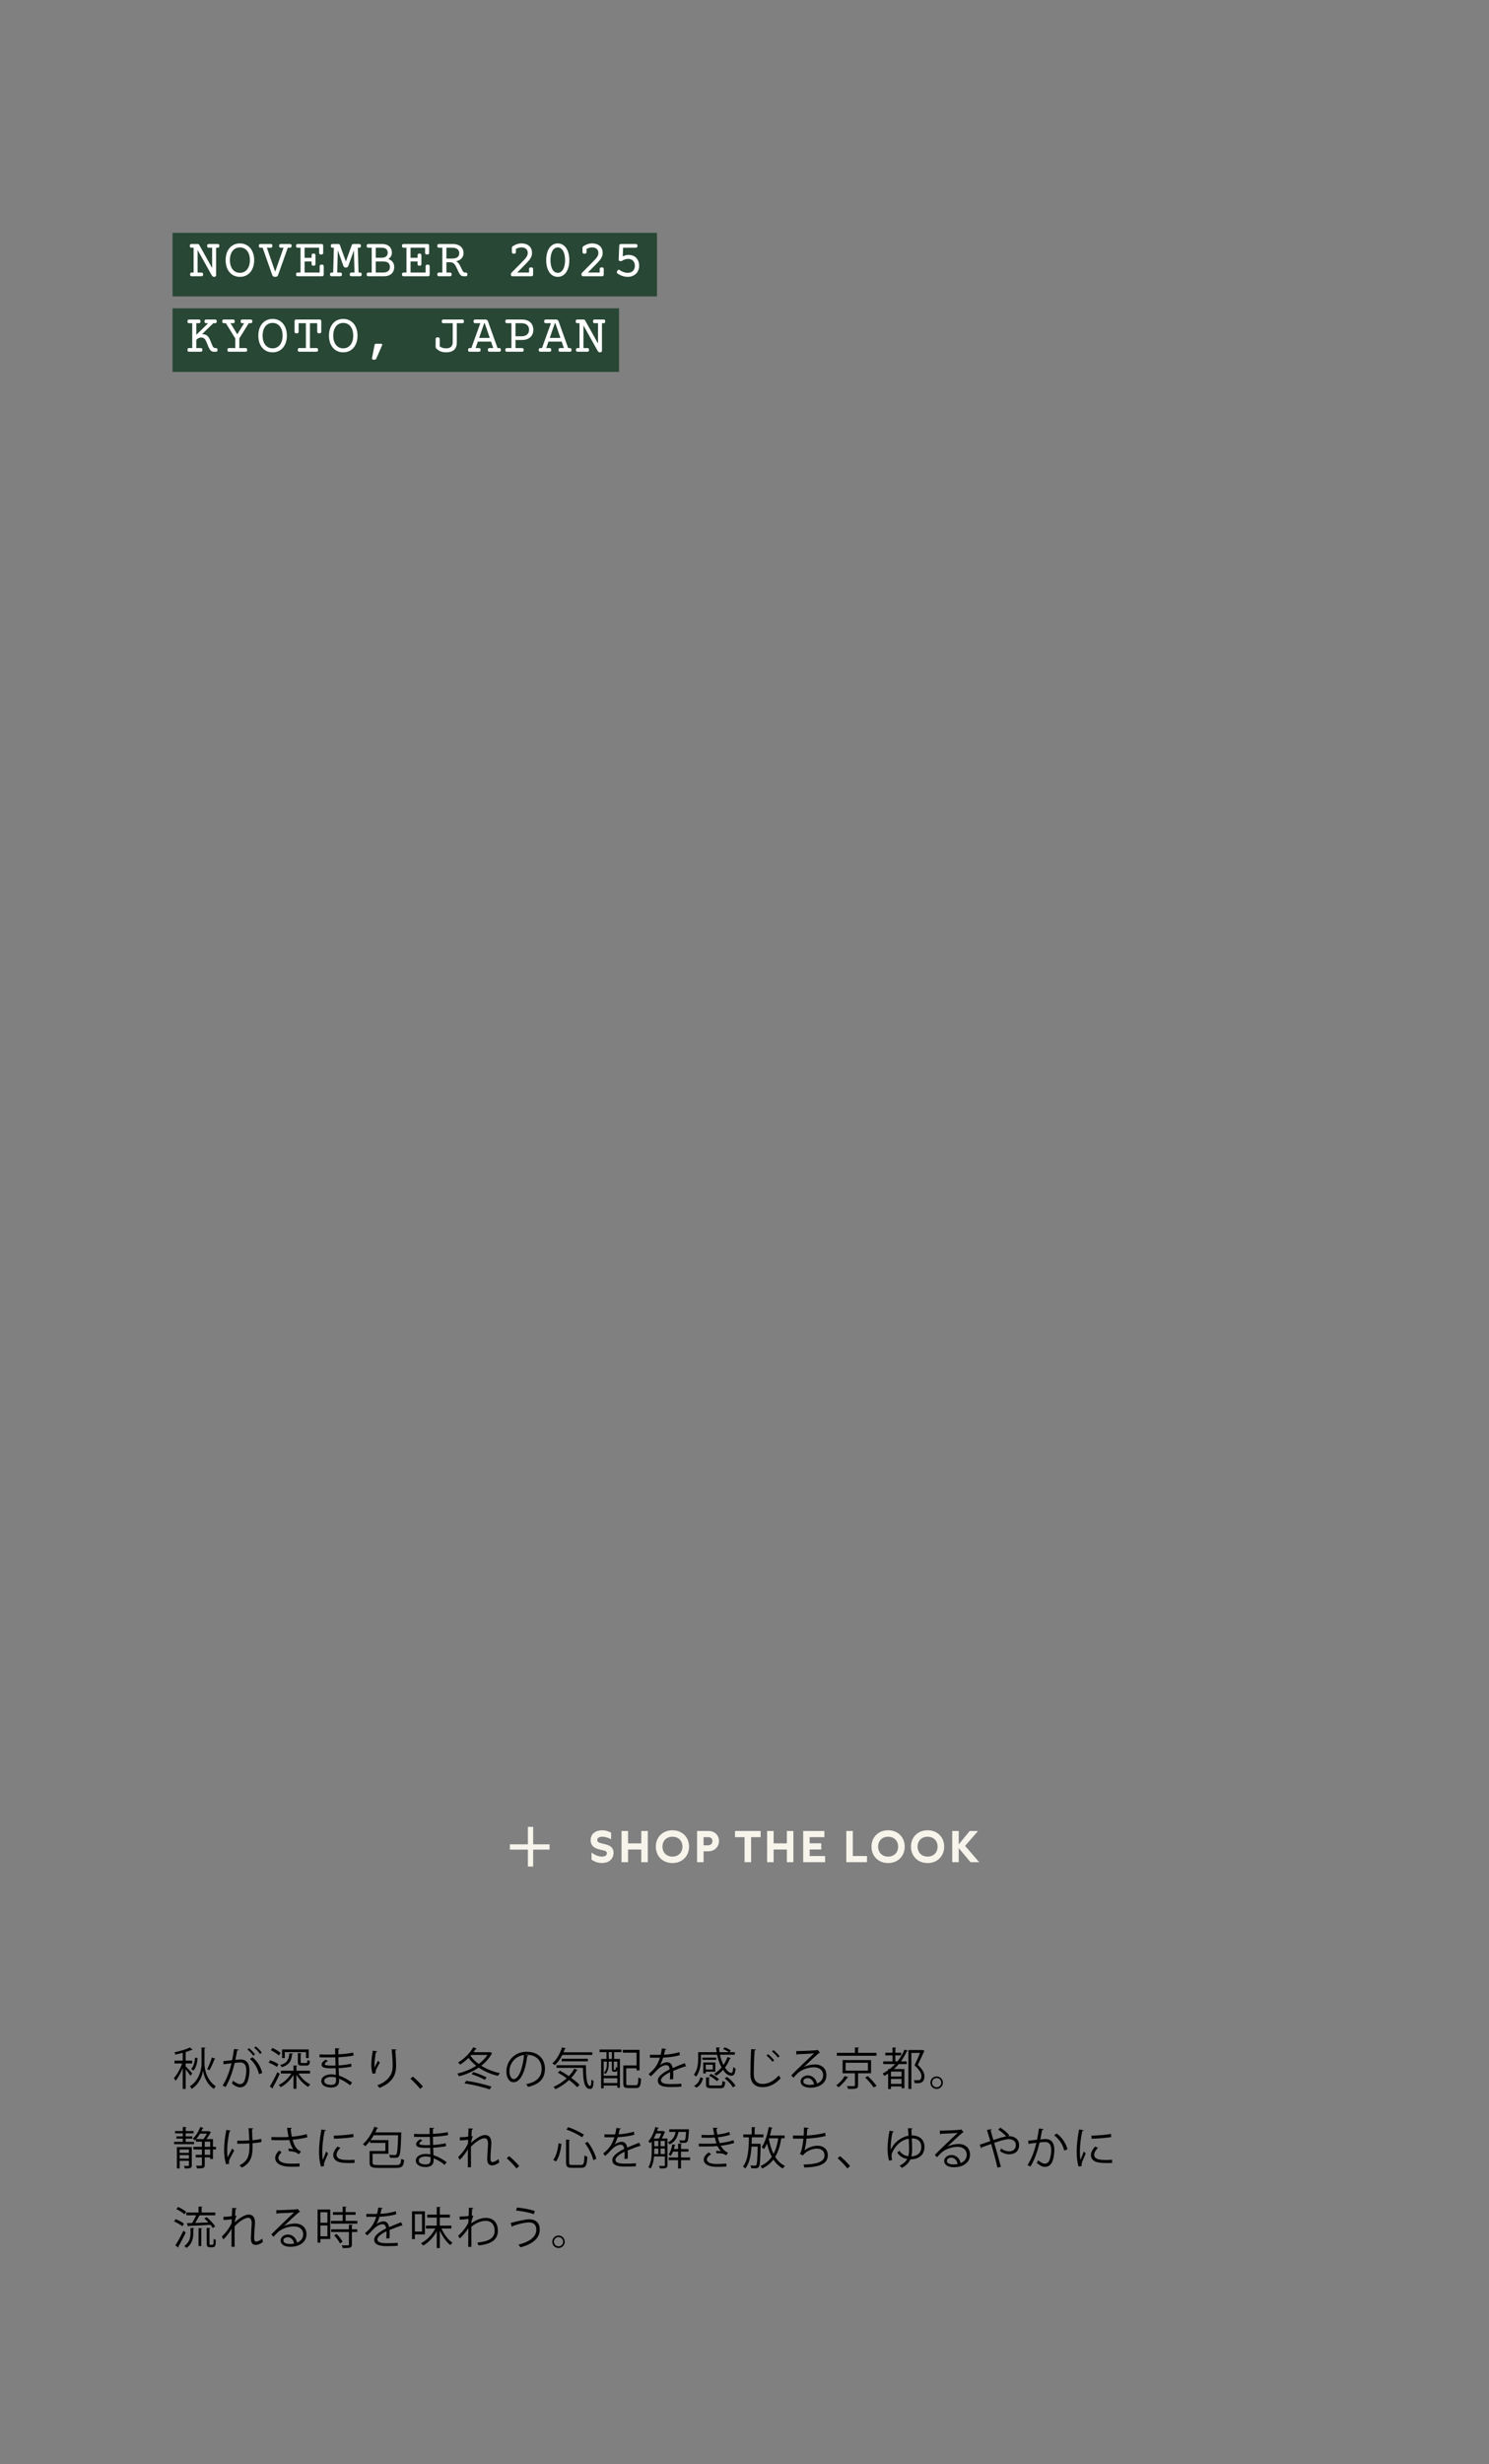 <svg width="768" height="1270" viewBox="0 0 768 1270" fill="none" xmlns="http://www.w3.org/2000/svg">
<rect x="0" y="0" width="768" height="1270" fill="#808080" stroke="none"/>
<rect width="249.856" height="32.768" transform="translate(89 120)" fill="#284734"/>
<path d="M112.258 125.766C112.575 125.766 112.799 125.84 112.93 125.99C113.07 126.13 113.14 126.372 113.14 126.718C113.14 127.063 113.07 127.31 112.93 127.46C112.799 127.6 112.575 127.67 112.258 127.67H111.46V141.866C111.46 142.118 111.371 142.318 111.194 142.468C111.026 142.617 110.765 142.692 110.41 142.692C109.915 142.692 109.523 142.435 109.234 141.922L101.968 128.944H101.912V140.48H103.886C104.203 140.48 104.427 140.554 104.558 140.704C104.698 140.844 104.768 141.086 104.768 141.432C104.768 141.777 104.698 142.024 104.558 142.174C104.427 142.314 104.203 142.384 103.886 142.384H98.93C98.613 142.384 98.384 142.314 98.244 142.174C98.113 142.024 98.048 141.777 98.048 141.432C98.048 141.086 98.113 140.844 98.244 140.704C98.384 140.554 98.613 140.48 98.93 140.48H99.868V127.67H98.79C98.473 127.67 98.244 127.6 98.104 127.46C97.973 127.31 97.908 127.063 97.908 126.718C97.908 126.372 97.973 126.13 98.104 125.99C98.244 125.84 98.473 125.766 98.79 125.766H101.926C102.131 125.766 102.295 125.798 102.416 125.864C102.547 125.929 102.649 126.027 102.724 126.158L109.36 138.03H109.416V127.67H107.722C107.405 127.67 107.176 127.6 107.036 127.46C106.905 127.31 106.84 127.063 106.84 126.718C106.84 126.372 106.905 126.13 107.036 125.99C107.176 125.84 107.405 125.766 107.722 125.766H112.258ZM123.74 125.458C125.196 125.458 126.479 125.817 127.59 126.536C128.71 127.254 129.573 128.267 130.18 129.574C130.796 130.871 131.104 132.374 131.104 134.082C131.104 135.79 130.796 137.297 130.18 138.604C129.573 139.901 128.71 140.909 127.59 141.628C126.479 142.337 125.196 142.692 123.74 142.692C122.284 142.692 120.996 142.337 119.876 141.628C118.765 140.909 117.902 139.901 117.286 138.604C116.679 137.297 116.376 135.79 116.376 134.082C116.376 132.374 116.679 130.871 117.286 129.574C117.902 128.267 118.765 127.254 119.876 126.536C120.996 125.817 122.284 125.458 123.74 125.458ZM123.74 127.53C122.713 127.53 121.808 127.796 121.024 128.328C120.249 128.86 119.647 129.62 119.218 130.61C118.798 131.599 118.588 132.756 118.588 134.082C118.588 135.407 118.798 136.564 119.218 137.554C119.647 138.534 120.249 139.29 121.024 139.822C121.808 140.354 122.713 140.62 123.74 140.62C124.767 140.62 125.667 140.354 126.442 139.822C127.226 139.29 127.828 138.534 128.248 137.554C128.677 136.564 128.892 135.407 128.892 134.082C128.892 132.756 128.677 131.599 128.248 130.61C127.828 129.62 127.226 128.86 126.442 128.328C125.667 127.796 124.767 127.53 123.74 127.53ZM149.53 125.766C149.847 125.766 150.071 125.84 150.202 125.99C150.342 126.13 150.412 126.372 150.412 126.718C150.412 127.063 150.342 127.31 150.202 127.46C150.071 127.6 149.847 127.67 149.53 127.67H148.452L143.426 141.782C143.305 142.108 143.123 142.342 142.88 142.482C142.647 142.622 142.325 142.692 141.914 142.692C141.513 142.692 141.191 142.617 140.948 142.468C140.715 142.328 140.542 142.099 140.43 141.782L135.446 127.67H134.382C134.065 127.67 133.836 127.6 133.696 127.46C133.565 127.31 133.5 127.063 133.5 126.718C133.5 126.372 133.565 126.13 133.696 125.99C133.836 125.84 134.065 125.766 134.382 125.766H139.618C139.935 125.766 140.159 125.84 140.29 125.99C140.43 126.13 140.5 126.372 140.5 126.718C140.5 127.063 140.43 127.31 140.29 127.46C140.159 127.6 139.935 127.67 139.618 127.67H137.644L141.928 140.046L146.254 127.67H144.854C144.537 127.67 144.308 127.6 144.168 127.46C144.037 127.31 143.972 127.063 143.972 126.718C143.972 126.372 144.037 126.13 144.168 125.99C144.308 125.84 144.537 125.766 144.854 125.766H149.53ZM165.926 136.364C166.309 136.364 166.579 136.434 166.738 136.574C166.897 136.714 166.976 136.947 166.976 137.274V141.432C166.976 141.777 166.906 142.024 166.766 142.174C166.635 142.314 166.411 142.384 166.094 142.384H153.578C153.261 142.384 153.032 142.314 152.892 142.174C152.761 142.024 152.696 141.777 152.696 141.432C152.696 141.086 152.761 140.844 152.892 140.704C153.032 140.554 153.261 140.48 153.578 140.48H155.006V127.67H153.578C153.261 127.67 153.032 127.6 152.892 127.46C152.761 127.31 152.696 127.063 152.696 126.718C152.696 126.372 152.761 126.13 152.892 125.99C153.032 125.84 153.261 125.766 153.578 125.766H165.814C166.131 125.766 166.355 125.84 166.486 125.99C166.626 126.13 166.696 126.372 166.696 126.718V130.274C166.696 130.6 166.617 130.834 166.458 130.974C166.299 131.114 166.029 131.184 165.646 131.184C165.263 131.184 164.993 131.114 164.834 130.974C164.675 130.834 164.596 130.6 164.596 130.274V127.67H157.106V132.864H160.718V131.59C160.718 131.263 160.788 131.03 160.928 130.89C161.077 130.75 161.339 130.68 161.712 130.68C162.085 130.68 162.342 130.75 162.482 130.89C162.631 131.03 162.706 131.263 162.706 131.59V136.042C162.706 136.368 162.631 136.602 162.482 136.742C162.342 136.882 162.085 136.952 161.712 136.952C161.339 136.952 161.077 136.882 160.928 136.742C160.788 136.602 160.718 136.368 160.718 136.042V134.768H157.106V140.48H164.876V137.274C164.876 136.947 164.955 136.714 165.114 136.574C165.273 136.434 165.543 136.364 165.926 136.364ZM185.262 125.766C185.579 125.766 185.803 125.84 185.934 125.99C186.074 126.13 186.144 126.372 186.144 126.718C186.144 127.063 186.074 127.31 185.934 127.46C185.803 127.6 185.579 127.67 185.262 127.67H184.562L184.926 140.48H185.682C185.999 140.48 186.223 140.554 186.354 140.704C186.494 140.844 186.564 141.086 186.564 141.432C186.564 141.777 186.494 142.024 186.354 142.174C186.223 142.314 185.999 142.384 185.682 142.384H181.286C180.969 142.384 180.74 142.314 180.6 142.174C180.469 142.024 180.404 141.777 180.404 141.432C180.404 141.086 180.469 140.844 180.6 140.704C180.74 140.554 180.969 140.48 181.286 140.48H182.84L182.532 129.014L179.676 136.994C179.555 137.32 179.391 137.554 179.186 137.694C178.99 137.834 178.724 137.904 178.388 137.904C178.052 137.904 177.781 137.834 177.576 137.694C177.38 137.554 177.221 137.32 177.1 136.994L174.23 129.014L173.936 140.48H175.49C175.807 140.48 176.031 140.554 176.162 140.704C176.302 140.844 176.372 141.086 176.372 141.432C176.372 141.777 176.302 142.024 176.162 142.174C176.031 142.314 175.807 142.384 175.49 142.384H171.094C170.777 142.384 170.548 142.314 170.408 142.174C170.277 142.024 170.212 141.777 170.212 141.432C170.212 141.086 170.277 140.844 170.408 140.704C170.548 140.554 170.777 140.48 171.094 140.48H171.85L172.2 127.67H171.514C171.197 127.67 170.968 127.6 170.828 127.46C170.697 127.31 170.632 127.063 170.632 126.718C170.632 126.372 170.697 126.13 170.828 125.99C170.968 125.84 171.197 125.766 171.514 125.766H174.468C174.692 125.766 174.869 125.803 175 125.878C175.131 125.952 175.224 126.069 175.28 126.228L178.388 134.754L181.482 126.228C181.585 125.92 181.86 125.766 182.308 125.766H185.262ZM197.024 125.766C198.116 125.766 199.045 125.952 199.81 126.326C200.575 126.699 201.149 127.226 201.532 127.908C201.924 128.58 202.12 129.368 202.12 130.274C202.12 130.983 201.957 131.613 201.63 132.164C201.313 132.705 200.855 133.148 200.258 133.494C201.247 133.811 202.003 134.324 202.526 135.034C203.058 135.734 203.324 136.602 203.324 137.638C203.324 138.618 203.114 139.462 202.694 140.172C202.274 140.881 201.663 141.427 200.86 141.81C200.057 142.192 199.087 142.384 197.948 142.384H190.01C189.693 142.384 189.464 142.314 189.324 142.174C189.193 142.024 189.128 141.777 189.128 141.432C189.128 141.086 189.193 140.844 189.324 140.704C189.464 140.554 189.693 140.48 190.01 140.48H191.718V127.67H190.01C189.693 127.67 189.464 127.6 189.324 127.46C189.193 127.31 189.128 127.063 189.128 126.718C189.128 126.372 189.193 126.13 189.324 125.99C189.464 125.84 189.693 125.766 190.01 125.766H197.024ZM193.818 132.85H196.716C197.789 132.85 198.601 132.626 199.152 132.178C199.703 131.73 199.978 131.095 199.978 130.274C199.978 129.415 199.707 128.766 199.166 128.328C198.625 127.889 197.808 127.67 196.716 127.67H193.818V132.85ZM193.818 140.48H197.528C198.676 140.48 199.558 140.232 200.174 139.738C200.799 139.243 201.112 138.543 201.112 137.638C201.112 135.715 199.941 134.754 197.598 134.754H193.818V140.48ZM220.574 136.364C220.957 136.364 221.227 136.434 221.386 136.574C221.545 136.714 221.624 136.947 221.624 137.274V141.432C221.624 141.777 221.554 142.024 221.414 142.174C221.283 142.314 221.059 142.384 220.742 142.384H208.226C207.909 142.384 207.68 142.314 207.54 142.174C207.409 142.024 207.344 141.777 207.344 141.432C207.344 141.086 207.409 140.844 207.54 140.704C207.68 140.554 207.909 140.48 208.226 140.48H209.654V127.67H208.226C207.909 127.67 207.68 127.6 207.54 127.46C207.409 127.31 207.344 127.063 207.344 126.718C207.344 126.372 207.409 126.13 207.54 125.99C207.68 125.84 207.909 125.766 208.226 125.766H220.462C220.779 125.766 221.003 125.84 221.134 125.99C221.274 126.13 221.344 126.372 221.344 126.718V130.274C221.344 130.6 221.265 130.834 221.106 130.974C220.947 131.114 220.677 131.184 220.294 131.184C219.911 131.184 219.641 131.114 219.482 130.974C219.323 130.834 219.244 130.6 219.244 130.274V127.67H211.754V132.864H215.366V131.59C215.366 131.263 215.436 131.03 215.576 130.89C215.725 130.75 215.987 130.68 216.36 130.68C216.733 130.68 216.99 130.75 217.13 130.89C217.279 131.03 217.354 131.263 217.354 131.59V136.042C217.354 136.368 217.279 136.602 217.13 136.742C216.99 136.882 216.733 136.952 216.36 136.952C215.987 136.952 215.725 136.882 215.576 136.742C215.436 136.602 215.366 136.368 215.366 136.042V134.768H211.754V140.48H219.524V137.274C219.524 136.947 219.603 136.714 219.762 136.574C219.921 136.434 220.191 136.364 220.574 136.364ZM233.526 125.766C234.693 125.766 235.691 125.962 236.522 126.354C237.362 126.746 237.997 127.296 238.426 128.006C238.865 128.715 239.084 129.541 239.084 130.484C239.084 131.548 238.739 132.448 238.048 133.186C237.357 133.923 236.41 134.427 235.206 134.698C235.729 134.903 236.163 135.234 236.508 135.692C236.797 136.074 237.045 136.457 237.25 136.84C237.455 137.213 237.684 137.675 237.936 138.226C238.197 138.795 238.398 139.21 238.538 139.472C238.902 140.144 239.322 140.48 239.798 140.48H240.19C240.507 140.48 240.731 140.554 240.862 140.704C241.002 140.844 241.072 141.086 241.072 141.432C241.072 141.777 241.002 142.024 240.862 142.174C240.731 142.314 240.507 142.384 240.19 142.384H239.182C238.622 142.384 238.146 142.239 237.754 141.95C237.371 141.651 236.998 141.147 236.634 140.438C236.429 140.027 236.177 139.486 235.878 138.814C235.598 138.198 235.369 137.722 235.192 137.386C235.024 137.04 234.819 136.7 234.576 136.364C234.296 135.972 233.96 135.678 233.568 135.482C233.176 135.276 232.705 135.174 232.154 135.174H230.25V140.48H232.07C232.387 140.48 232.611 140.554 232.742 140.704C232.882 140.844 232.952 141.086 232.952 141.432C232.952 141.777 232.882 142.024 232.742 142.174C232.611 142.314 232.387 142.384 232.07 142.384H226.442C226.125 142.384 225.896 142.314 225.756 142.174C225.625 142.024 225.56 141.777 225.56 141.432C225.56 141.086 225.625 140.844 225.756 140.704C225.896 140.554 226.125 140.48 226.442 140.48H228.15V127.67H226.442C226.125 127.67 225.896 127.6 225.756 127.46C225.625 127.31 225.56 127.063 225.56 126.718C225.56 126.372 225.625 126.13 225.756 125.99C225.896 125.84 226.125 125.766 226.442 125.766H233.526ZM230.25 133.27H233.092C235.612 133.27 236.872 132.341 236.872 130.484C236.872 129.588 236.555 128.897 235.92 128.412C235.285 127.917 234.389 127.67 233.232 127.67H230.25V133.27ZM268.992 125.458C270.075 125.458 271.022 125.654 271.834 126.046C272.655 126.428 273.29 126.988 273.738 127.726C274.186 128.463 274.41 129.34 274.41 130.358C274.41 131.31 274.172 132.187 273.696 132.99C273.229 133.783 272.497 134.688 271.498 135.706L266.794 140.48H272.87V138.716C272.87 138.389 272.949 138.156 273.108 138.016C273.267 137.876 273.537 137.806 273.92 137.806C274.303 137.806 274.573 137.876 274.732 138.016C274.891 138.156 274.97 138.389 274.97 138.716V141.432C274.97 141.777 274.9 142.024 274.76 142.174C274.629 142.314 274.405 142.384 274.088 142.384H264.372C264.055 142.384 263.826 142.314 263.686 142.174C263.555 142.024 263.49 141.777 263.49 141.432C263.49 141.077 263.56 140.825 263.7 140.676L269.86 134.432C270.719 133.554 271.321 132.826 271.666 132.248C272.021 131.66 272.198 131.03 272.198 130.358C272.198 129.49 271.918 128.804 271.358 128.3C270.807 127.786 270.023 127.53 269.006 127.53C267.979 127.53 267.013 127.791 266.108 128.314V129.854C266.108 130.18 266.029 130.414 265.87 130.554C265.711 130.694 265.441 130.764 265.058 130.764C264.675 130.764 264.405 130.694 264.246 130.554C264.087 130.414 264.008 130.18 264.008 129.854V127.796C264.008 127.432 264.115 127.175 264.33 127.026C265.011 126.531 265.749 126.148 266.542 125.878C267.335 125.598 268.152 125.458 268.992 125.458ZM287.684 125.458C288.879 125.458 289.924 125.817 290.82 126.536C291.725 127.245 292.421 128.253 292.906 129.56C293.401 130.857 293.648 132.364 293.648 134.082C293.648 135.799 293.401 137.306 292.906 138.604C292.421 139.901 291.73 140.909 290.834 141.628C289.938 142.337 288.888 142.692 287.684 142.692C286.48 142.692 285.43 142.337 284.534 141.628C283.638 140.909 282.943 139.901 282.448 138.604C281.963 137.306 281.72 135.799 281.72 134.082C281.72 132.364 281.963 130.857 282.448 129.56C282.943 128.253 283.638 127.245 284.534 126.536C285.439 125.817 286.489 125.458 287.684 125.458ZM287.684 127.53C286.947 127.53 286.293 127.791 285.724 128.314C285.164 128.827 284.725 129.578 284.408 130.568C284.091 131.548 283.932 132.719 283.932 134.082C283.932 135.444 284.091 136.62 284.408 137.61C284.725 138.59 285.164 139.336 285.724 139.85C286.293 140.363 286.947 140.62 287.684 140.62C288.421 140.62 289.07 140.363 289.63 139.85C290.199 139.336 290.643 138.59 290.96 137.61C291.277 136.62 291.436 135.444 291.436 134.082C291.436 132.719 291.277 131.548 290.96 130.568C290.643 129.578 290.199 128.827 289.63 128.314C289.07 127.791 288.421 127.53 287.684 127.53ZM305.424 125.458C306.507 125.458 307.454 125.654 308.266 126.046C309.087 126.428 309.722 126.988 310.17 127.726C310.618 128.463 310.842 129.34 310.842 130.358C310.842 131.31 310.604 132.187 310.128 132.99C309.661 133.783 308.929 134.688 307.93 135.706L303.226 140.48H309.302V138.716C309.302 138.389 309.381 138.156 309.54 138.016C309.699 137.876 309.969 137.806 310.352 137.806C310.735 137.806 311.005 137.876 311.164 138.016C311.323 138.156 311.402 138.389 311.402 138.716V141.432C311.402 141.777 311.332 142.024 311.192 142.174C311.061 142.314 310.837 142.384 310.52 142.384H300.804C300.487 142.384 300.258 142.314 300.118 142.174C299.987 142.024 299.922 141.777 299.922 141.432C299.922 141.077 299.992 140.825 300.132 140.676L306.292 134.432C307.151 133.554 307.753 132.826 308.098 132.248C308.453 131.66 308.63 131.03 308.63 130.358C308.63 129.49 308.35 128.804 307.79 128.3C307.239 127.786 306.455 127.53 305.438 127.53C304.411 127.53 303.445 127.791 302.54 128.314V129.854C302.54 130.18 302.461 130.414 302.302 130.554C302.143 130.694 301.873 130.764 301.49 130.764C301.107 130.764 300.837 130.694 300.678 130.554C300.519 130.414 300.44 130.18 300.44 129.854V127.796C300.44 127.432 300.547 127.175 300.762 127.026C301.443 126.531 302.181 126.148 302.974 125.878C303.767 125.598 304.584 125.458 305.424 125.458ZM327.91 125.766C328.227 125.766 328.451 125.84 328.582 125.99C328.722 126.13 328.792 126.372 328.792 126.718C328.792 127.063 328.722 127.31 328.582 127.46C328.451 127.6 328.227 127.67 327.91 127.67H321.386L321.204 132.164C322.137 131.641 323.141 131.38 324.214 131.38C325.334 131.38 326.305 131.618 327.126 132.094C327.947 132.57 328.573 133.232 329.002 134.082C329.441 134.922 329.66 135.888 329.66 136.98C329.66 138.072 329.417 139.052 328.932 139.92C328.447 140.778 327.756 141.455 326.86 141.95C325.964 142.444 324.928 142.692 323.752 142.692C322.856 142.692 321.955 142.542 321.05 142.244C320.145 141.945 319.323 141.539 318.586 141.026C318.297 140.83 318.152 140.592 318.152 140.312C318.152 140.106 318.227 139.882 318.376 139.64C318.619 139.238 318.889 139.038 319.188 139.038C319.337 139.038 319.496 139.098 319.664 139.22C320.271 139.649 320.929 139.99 321.638 140.242C322.347 140.494 323.052 140.62 323.752 140.62C324.508 140.62 325.166 140.47 325.726 140.172C326.286 139.864 326.711 139.439 327 138.898C327.299 138.347 327.448 137.708 327.448 136.98C327.448 136.289 327.308 135.678 327.028 135.146C326.757 134.614 326.361 134.198 325.838 133.9C325.325 133.601 324.723 133.452 324.032 133.452C323.397 133.452 322.828 133.536 322.324 133.704C321.82 133.862 321.33 134.11 320.854 134.446C320.705 134.539 320.471 134.586 320.154 134.586C319.762 134.586 319.482 134.516 319.314 134.376C319.155 134.236 319.085 134.002 319.104 133.676L319.384 126.676C319.403 126.349 319.487 126.116 319.636 125.976C319.785 125.836 320.051 125.766 320.434 125.766H327.91Z" fill="white"/>
<rect width="230.288" height="32.768" transform="translate(89 158.912)" fill="#284734"/>
<path d="M110.906 164.678C111.223 164.678 111.447 164.753 111.578 164.902C111.718 165.042 111.788 165.285 111.788 165.63C111.788 165.975 111.718 166.223 111.578 166.372C111.447 166.512 111.223 166.582 110.906 166.582H110.052L104.186 172.252C104.261 172.243 104.373 172.238 104.522 172.238C105.745 172.238 106.72 172.705 107.448 173.638C107.737 174.011 107.989 174.431 108.204 174.898C108.428 175.365 108.671 175.948 108.932 176.648C108.969 176.741 109.063 176.989 109.212 177.39C109.371 177.782 109.525 178.113 109.674 178.384C110.038 179.056 110.458 179.392 110.934 179.392H111.326C111.643 179.392 111.867 179.467 111.998 179.616C112.138 179.756 112.208 179.999 112.208 180.344C112.208 180.689 112.138 180.937 111.998 181.086C111.867 181.226 111.643 181.296 111.326 181.296H110.178C109.235 181.296 108.433 180.647 107.77 179.35C107.537 178.883 107.261 178.244 106.944 177.432C106.729 176.863 106.533 176.382 106.356 175.99C106.179 175.598 105.983 175.248 105.768 174.94C105.544 174.623 105.259 174.38 104.914 174.212C104.578 174.044 104.195 173.96 103.766 173.96C103.374 173.96 102.996 174.03 102.632 174.17C102.268 174.31 101.946 174.515 101.666 174.786L101.246 175.192V179.392H103.514C103.831 179.392 104.055 179.467 104.186 179.616C104.326 179.756 104.396 179.999 104.396 180.344C104.396 180.689 104.326 180.937 104.186 181.086C104.055 181.226 103.831 181.296 103.514 181.296H97.578C97.261 181.296 97.032 181.226 96.892 181.086C96.761 180.937 96.696 180.689 96.696 180.344C96.696 179.999 96.761 179.756 96.892 179.616C97.032 179.467 97.261 179.392 97.578 179.392H99.146V166.582H97.578C97.261 166.582 97.032 166.512 96.892 166.372C96.761 166.223 96.696 165.975 96.696 165.63C96.696 165.285 96.761 165.042 96.892 164.902C97.032 164.753 97.261 164.678 97.578 164.678H102.534C102.851 164.678 103.075 164.753 103.206 164.902C103.346 165.042 103.416 165.285 103.416 165.63C103.416 165.975 103.346 166.223 103.206 166.372C103.075 166.512 102.851 166.582 102.534 166.582H101.246V172.588L107.378 166.582H106.37C106.053 166.582 105.824 166.512 105.684 166.372C105.553 166.223 105.488 165.975 105.488 165.63C105.488 165.285 105.553 165.042 105.684 164.902C105.824 164.753 106.053 164.678 106.37 164.678H110.906ZM129.262 164.678C129.579 164.678 129.803 164.753 129.934 164.902C130.074 165.042 130.144 165.285 130.144 165.63C130.144 165.975 130.074 166.223 129.934 166.372C129.803 166.512 129.579 166.582 129.262 166.582H128.31L123.438 174.408V179.392H126.602C126.919 179.392 127.143 179.467 127.274 179.616C127.414 179.756 127.484 179.999 127.484 180.344C127.484 180.689 127.414 180.937 127.274 181.086C127.143 181.226 126.919 181.296 126.602 181.296H118.174C117.857 181.296 117.628 181.226 117.488 181.086C117.357 180.937 117.292 180.689 117.292 180.344C117.292 179.999 117.357 179.756 117.488 179.616C117.628 179.467 117.857 179.392 118.174 179.392H121.338V174.408L116.494 166.582H115.514C115.197 166.582 114.968 166.512 114.828 166.372C114.697 166.223 114.632 165.975 114.632 165.63C114.632 165.285 114.697 165.042 114.828 164.902C114.968 164.753 115.197 164.678 115.514 164.678H120.19C120.507 164.678 120.731 164.753 120.862 164.902C121.002 165.042 121.072 165.285 121.072 165.63C121.072 165.975 121.002 166.223 120.862 166.372C120.731 166.512 120.507 166.582 120.19 166.582H118.888L122.388 172.308L125.916 166.582H125.006C124.689 166.582 124.46 166.512 124.32 166.372C124.189 166.223 124.124 165.975 124.124 165.63C124.124 165.285 124.189 165.042 124.32 164.902C124.46 164.753 124.689 164.678 125.006 164.678H129.262ZM140.604 164.37C142.06 164.37 143.343 164.729 144.454 165.448C145.574 166.167 146.437 167.179 147.044 168.486C147.66 169.783 147.968 171.286 147.968 172.994C147.968 174.702 147.66 176.209 147.044 177.516C146.437 178.813 145.574 179.821 144.454 180.54C143.343 181.249 142.06 181.604 140.604 181.604C139.148 181.604 137.86 181.249 136.74 180.54C135.629 179.821 134.766 178.813 134.15 177.516C133.543 176.209 133.24 174.702 133.24 172.994C133.24 171.286 133.543 169.783 134.15 168.486C134.766 167.179 135.629 166.167 136.74 165.448C137.86 164.729 139.148 164.37 140.604 164.37ZM140.604 166.442C139.577 166.442 138.672 166.708 137.888 167.24C137.113 167.772 136.511 168.533 136.082 169.522C135.662 170.511 135.452 171.669 135.452 172.994C135.452 174.319 135.662 175.477 136.082 176.466C136.511 177.446 137.113 178.202 137.888 178.734C138.672 179.266 139.577 179.532 140.604 179.532C141.631 179.532 142.531 179.266 143.306 178.734C144.09 178.202 144.692 177.446 145.112 176.466C145.541 175.477 145.756 174.319 145.756 172.994C145.756 171.669 145.541 170.511 145.112 169.522C144.692 168.533 144.09 167.772 143.306 167.24C142.531 166.708 141.631 166.442 140.604 166.442ZM164.826 164.678C165.143 164.678 165.367 164.753 165.498 164.902C165.638 165.042 165.708 165.285 165.708 165.63V170.908C165.708 171.235 165.629 171.468 165.47 171.608C165.311 171.748 165.041 171.818 164.658 171.818C164.275 171.818 164.005 171.748 163.846 171.608C163.687 171.468 163.608 171.235 163.608 170.908V166.582H159.87V179.392H163.174C163.491 179.392 163.715 179.467 163.846 179.616C163.986 179.756 164.056 179.999 164.056 180.344C164.056 180.689 163.986 180.937 163.846 181.086C163.715 181.226 163.491 181.296 163.174 181.296H154.466C154.149 181.296 153.92 181.226 153.78 181.086C153.649 180.937 153.584 180.689 153.584 180.344C153.584 179.999 153.649 179.756 153.78 179.616C153.92 179.467 154.149 179.392 154.466 179.392H157.77V166.582H154.032V170.908C154.032 171.235 153.953 171.468 153.794 171.608C153.635 171.748 153.365 171.818 152.982 171.818C152.599 171.818 152.329 171.748 152.17 171.608C152.011 171.468 151.932 171.235 151.932 170.908V165.63C151.932 165.285 151.997 165.042 152.128 164.902C152.268 164.753 152.497 164.678 152.814 164.678H164.826ZM177.036 164.37C178.492 164.37 179.775 164.729 180.886 165.448C182.006 166.167 182.869 167.179 183.476 168.486C184.092 169.783 184.4 171.286 184.4 172.994C184.4 174.702 184.092 176.209 183.476 177.516C182.869 178.813 182.006 179.821 180.886 180.54C179.775 181.249 178.492 181.604 177.036 181.604C175.58 181.604 174.292 181.249 173.172 180.54C172.061 179.821 171.198 178.813 170.582 177.516C169.975 176.209 169.672 174.702 169.672 172.994C169.672 171.286 169.975 169.783 170.582 168.486C171.198 167.179 172.061 166.167 173.172 165.448C174.292 164.729 175.58 164.37 177.036 164.37ZM177.036 166.442C176.009 166.442 175.104 166.708 174.32 167.24C173.545 167.772 172.943 168.533 172.514 169.522C172.094 170.511 171.884 171.669 171.884 172.994C171.884 174.319 172.094 175.477 172.514 176.466C172.943 177.446 173.545 178.202 174.32 178.734C175.104 179.266 176.009 179.532 177.036 179.532C178.063 179.532 178.963 179.266 179.738 178.734C180.522 178.202 181.124 177.446 181.544 176.466C181.973 175.477 182.188 174.319 182.188 172.994C182.188 171.669 181.973 170.511 181.544 169.522C181.124 168.533 180.522 167.772 179.738 167.24C178.963 166.708 178.063 166.442 177.036 166.442ZM196.652 177.18C196.811 177.18 196.932 177.227 197.016 177.32C197.1 177.404 197.142 177.516 197.142 177.656C197.142 177.787 197.109 177.922 197.044 178.062L194.076 184.838C193.908 185.221 193.507 185.412 192.872 185.412C192.2 185.412 191.864 185.179 191.864 184.712C191.864 184.675 191.873 184.6 191.892 184.488L193.208 177.74C193.245 177.563 193.325 177.427 193.446 177.334C193.577 177.231 193.74 177.18 193.936 177.18H196.652ZM238.418 164.678C238.735 164.678 238.959 164.753 239.09 164.902C239.23 165.042 239.3 165.285 239.3 165.63C239.3 165.975 239.23 166.223 239.09 166.372C238.959 166.512 238.735 166.582 238.418 166.582H235.604V176.634C235.604 178.267 235.128 179.504 234.176 180.344C233.224 181.184 231.833 181.604 230.004 181.604C228.94 181.604 227.974 181.417 227.106 181.044C226.247 180.661 225.519 180.143 224.922 179.49C224.773 179.313 224.698 179.075 224.698 178.776V174.786C224.698 174.459 224.777 174.226 224.936 174.086C225.095 173.946 225.365 173.876 225.748 173.876C226.131 173.876 226.401 173.946 226.56 174.086C226.719 174.226 226.798 174.459 226.798 174.786V178.482C227.582 179.182 228.655 179.532 230.018 179.532C231.241 179.532 232.127 179.261 232.678 178.72C233.229 178.179 233.504 177.343 233.504 176.214V166.582H228.73C228.413 166.582 228.184 166.512 228.044 166.372C227.913 166.223 227.848 165.975 227.848 165.63C227.848 165.285 227.913 165.042 228.044 164.902C228.184 164.753 228.413 164.678 228.73 164.678H238.418ZM250.264 164.678C250.637 164.678 250.936 164.753 251.16 164.902C251.393 165.042 251.566 165.271 251.678 165.588L256.62 179.392H257.474C257.791 179.392 258.015 179.467 258.146 179.616C258.286 179.756 258.356 179.999 258.356 180.344C258.356 180.689 258.286 180.937 258.146 181.086C258.015 181.226 257.791 181.296 257.474 181.296H252.518C252.201 181.296 251.972 181.226 251.832 181.086C251.701 180.937 251.636 180.689 251.636 180.344C251.636 179.999 251.701 179.756 251.832 179.616C251.972 179.467 252.201 179.392 252.518 179.392H254.408L253.26 176.06H246.47L245.308 179.392H247.002C247.319 179.392 247.543 179.467 247.674 179.616C247.814 179.756 247.884 179.999 247.884 180.344C247.884 180.689 247.814 180.937 247.674 181.086C247.543 181.226 247.319 181.296 247.002 181.296H242.326C242.009 181.296 241.78 181.226 241.64 181.086C241.509 180.937 241.444 180.689 241.444 180.344C241.444 179.999 241.509 179.756 241.64 179.616C241.78 179.467 242.009 179.392 242.326 179.392H243.11L247.744 166.582H245.126C244.809 166.582 244.58 166.512 244.44 166.372C244.309 166.223 244.244 165.975 244.244 165.63C244.244 165.285 244.309 165.042 244.44 164.902C244.58 164.753 244.809 164.678 245.126 164.678H250.264ZM249.746 166.582L247.128 174.156H252.616L250.012 166.582H249.746ZM269.18 164.678C270.421 164.678 271.485 164.897 272.372 165.336C273.259 165.775 273.931 166.395 274.388 167.198C274.855 168.001 275.088 168.929 275.088 169.984C275.088 171.039 274.855 171.963 274.388 172.756C273.931 173.54 273.259 174.151 272.372 174.59C271.485 175.019 270.421 175.234 269.18 175.234H265.89V179.392H269.25C269.567 179.392 269.791 179.467 269.922 179.616C270.062 179.756 270.132 179.999 270.132 180.344C270.132 180.689 270.062 180.937 269.922 181.086C269.791 181.226 269.567 181.296 269.25 181.296H261.522C261.205 181.296 260.976 181.226 260.836 181.086C260.705 180.937 260.64 180.689 260.64 180.344C260.64 179.999 260.705 179.756 260.836 179.616C260.976 179.467 261.205 179.392 261.522 179.392H263.79V166.582H261.522C261.205 166.582 260.976 166.512 260.836 166.372C260.705 166.223 260.64 165.975 260.64 165.63C260.64 165.285 260.705 165.042 260.836 164.902C260.976 164.753 261.205 164.678 261.522 164.678H269.18ZM265.89 173.33H268.886C270.183 173.33 271.173 173.036 271.854 172.448C272.535 171.86 272.876 171.039 272.876 169.984C272.876 168.911 272.531 168.075 271.84 167.478C271.159 166.881 270.174 166.582 268.886 166.582H265.89V173.33ZM286.696 164.678C287.069 164.678 287.368 164.753 287.592 164.902C287.825 165.042 287.998 165.271 288.11 165.588L293.052 179.392H293.906C294.223 179.392 294.447 179.467 294.578 179.616C294.718 179.756 294.788 179.999 294.788 180.344C294.788 180.689 294.718 180.937 294.578 181.086C294.447 181.226 294.223 181.296 293.906 181.296H288.95C288.633 181.296 288.404 181.226 288.264 181.086C288.133 180.937 288.068 180.689 288.068 180.344C288.068 179.999 288.133 179.756 288.264 179.616C288.404 179.467 288.633 179.392 288.95 179.392H290.84L289.692 176.06H282.902L281.74 179.392H283.434C283.751 179.392 283.975 179.467 284.106 179.616C284.246 179.756 284.316 179.999 284.316 180.344C284.316 180.689 284.246 180.937 284.106 181.086C283.975 181.226 283.751 181.296 283.434 181.296H278.758C278.441 181.296 278.212 181.226 278.072 181.086C277.941 180.937 277.876 180.689 277.876 180.344C277.876 179.999 277.941 179.756 278.072 179.616C278.212 179.467 278.441 179.392 278.758 179.392H279.542L284.176 166.582H281.558C281.241 166.582 281.012 166.512 280.872 166.372C280.741 166.223 280.676 165.975 280.676 165.63C280.676 165.285 280.741 165.042 280.872 164.902C281.012 164.753 281.241 164.678 281.558 164.678H286.696ZM286.178 166.582L283.56 174.156H289.048L286.444 166.582H286.178ZM311.282 164.678C311.599 164.678 311.823 164.753 311.954 164.902C312.094 165.042 312.164 165.285 312.164 165.63C312.164 165.975 312.094 166.223 311.954 166.372C311.823 166.512 311.599 166.582 311.282 166.582H310.484V180.778C310.484 181.03 310.395 181.231 310.218 181.38C310.05 181.529 309.789 181.604 309.434 181.604C308.939 181.604 308.547 181.347 308.258 180.834L300.992 167.856H300.936V179.392H302.91C303.227 179.392 303.451 179.467 303.582 179.616C303.722 179.756 303.792 179.999 303.792 180.344C303.792 180.689 303.722 180.937 303.582 181.086C303.451 181.226 303.227 181.296 302.91 181.296H297.954C297.637 181.296 297.408 181.226 297.268 181.086C297.137 180.937 297.072 180.689 297.072 180.344C297.072 179.999 297.137 179.756 297.268 179.616C297.408 179.467 297.637 179.392 297.954 179.392H298.892V166.582H297.814C297.497 166.582 297.268 166.512 297.128 166.372C296.997 166.223 296.932 165.975 296.932 165.63C296.932 165.285 296.997 165.042 297.128 164.902C297.268 164.753 297.497 164.678 297.814 164.678H300.95C301.155 164.678 301.319 164.711 301.44 164.776C301.571 164.841 301.673 164.939 301.748 165.07L308.384 176.942H308.44V166.582H306.746C306.429 166.582 306.2 166.512 306.06 166.372C305.929 166.223 305.864 165.975 305.864 165.63C305.864 165.285 305.929 165.042 306.06 164.902C306.2 164.753 306.429 164.678 306.746 164.678H311.282Z" fill="white"/>
<rect x="263" y="950.576" width="20.45" height="2.727" fill="#F6F4EB"/>
<rect x="275" y="941.576" width="20.45" height="2.727" transform="rotate(90 275 941.576)" fill="#F6F4EB"/>
<path d="M305.101 954.764C306.435 955.891 308.528 956.903 310.414 956.903C311.817 956.903 313.013 956.397 313.013 955.201C313.013 954.235 312.254 953.936 310.966 953.637L309.448 953.292C307.24 952.786 304.641 951.751 304.641 948.439C304.641 944.943 307.516 943.333 310.575 943.333C312.162 943.333 313.887 943.77 315.198 944.644V947.979C314.163 947.335 312.277 946.668 310.667 946.668C309.218 946.668 308.045 947.174 308.045 948.37C308.045 949.474 309.08 949.796 310.598 950.164L311.909 950.486C314.232 951.061 316.44 951.889 316.44 954.971C316.44 958.421 313.68 960.215 310.506 960.215C308.712 960.215 306.688 959.64 305.101 958.421V954.764ZM334.122 943.701V959.801H330.764V953.269H323.933V959.801H320.575V943.701H323.933V950.095H330.764V943.701H334.122ZM346.842 943.333C351.787 943.333 355.398 946.829 355.398 951.774C355.398 956.719 351.787 960.238 346.842 960.238C341.874 960.238 338.263 956.719 338.263 951.774C338.263 946.829 341.874 943.333 346.842 943.333ZM341.69 951.774C341.69 954.833 343.783 956.903 346.842 956.903C349.878 956.903 351.994 954.833 351.994 951.774C351.994 948.715 349.878 946.668 346.842 946.668C343.783 946.668 341.69 948.715 341.69 951.774ZM365.453 943.701C368.604 943.701 370.835 945.863 370.835 948.853C370.835 951.935 368.512 954.189 365.246 954.189H362.9V959.801H359.542V943.701H365.453ZM362.9 951.084H365.269C366.58 951.084 367.454 950.141 367.454 948.876C367.454 947.726 366.672 946.898 365.476 946.898H362.9V951.084ZM392.332 943.701V946.898H387.41V959.801H384.029V946.898H379.107V943.701H392.332ZM409.213 943.701V959.801H405.855V953.269H399.024V959.801H395.666V943.701H399.024V950.095H405.855V943.701H409.213ZM425.567 959.801H414.274V943.701H425.199V946.898H417.609V950.049H423.589V953.246H417.609V956.604H425.567V959.801ZM436.508 959.801V943.701H439.866V956.604H447.18V959.801H436.508ZM458.08 943.333C463.025 943.333 466.636 946.829 466.636 951.774C466.636 956.719 463.025 960.238 458.08 960.238C453.112 960.238 449.501 956.719 449.501 951.774C449.501 946.829 453.112 943.333 458.08 943.333ZM452.928 951.774C452.928 954.833 455.021 956.903 458.08 956.903C461.116 956.903 463.232 954.833 463.232 951.774C463.232 948.715 461.116 946.668 458.08 946.668C455.021 946.668 452.928 948.715 452.928 951.774ZM478.439 943.333C483.384 943.333 486.995 946.829 486.995 951.774C486.995 956.719 483.384 960.238 478.439 960.238C473.471 960.238 469.86 956.719 469.86 951.774C469.86 946.829 473.471 943.333 478.439 943.333ZM473.287 951.774C473.287 954.833 475.38 956.903 478.439 956.903C481.475 956.903 483.591 954.833 483.591 951.774C483.591 948.715 481.475 946.668 478.439 946.668C475.38 946.668 473.287 948.715 473.287 951.774ZM491.14 943.701H494.498V950.601L500.156 943.701H504.457L497.787 951.383L505.055 959.801H500.593L494.498 952.533V959.801H491.14V943.701Z" fill="#F6F4EB"/>
<path d="M95.762 1063.53V1065.02C96.521 1065.73 98.66 1068.03 99.143 1068.63L98.246 1069.87C97.809 1069.16 96.636 1067.62 95.762 1066.54V1076.64H94.244V1065.89C93.209 1068.42 91.852 1070.98 90.541 1072.47C90.357 1072.06 89.966 1071.41 89.69 1071.07C91.254 1069.39 92.979 1066.31 93.945 1063.53H90.012V1062.08H94.244V1058.05C93.002 1058.37 91.691 1058.67 90.449 1058.93C90.357 1058.6 90.15 1058.1 89.966 1057.78C92.841 1057.15 96.176 1056.23 97.947 1055.27L99.35 1056.44C99.281 1056.51 99.212 1056.53 99.097 1056.53C99.028 1056.53 98.959 1056.53 98.89 1056.51C98.062 1056.9 96.958 1057.27 95.762 1057.64V1062.08H99.097V1063.53H95.762ZM104.709 1055.34L105.997 1055.43C105.974 1055.64 105.767 1055.8 105.468 1055.87V1063.82C105.468 1065.83 106.388 1072.13 111.287 1075.23C110.988 1075.58 110.528 1076.22 110.321 1076.61C106.342 1074.08 105.008 1069.25 104.732 1067.27H104.709C104.433 1069.32 103.053 1073.99 98.867 1076.61C98.683 1076.27 98.223 1075.62 97.924 1075.3C103.03 1072.15 103.95 1065.89 103.95 1063.82V1055.27L104.709 1055.34ZM108.021 1067L106.848 1066.47C107.699 1064.88 108.757 1062.26 109.309 1060.42L111.149 1061.11C111.057 1061.27 110.873 1061.34 110.643 1061.34C109.999 1063.02 108.918 1065.46 108.021 1067ZM100.592 1060.54L101.88 1060.74C101.719 1063.27 101.167 1065.78 99.695 1067.21L98.591 1066.35C99.856 1065.16 100.431 1062.86 100.592 1060.54ZM131.09 1055.41L131.918 1054.76C133.045 1055.59 134.356 1056.97 135.023 1057.96L134.126 1058.63C133.482 1057.64 132.102 1056.17 131.09 1055.41ZM127.594 1056.33L128.445 1055.66C129.549 1056.51 130.86 1057.89 131.527 1058.88L130.63 1059.52C129.986 1058.53 128.606 1057.09 127.594 1056.33ZM120.717 1056.05L123.109 1056.37C123.063 1056.65 122.787 1056.76 122.35 1056.79C122.097 1058.07 121.683 1060.31 121.407 1061.69C122.442 1061.57 123.385 1061.48 123.96 1061.48C127.456 1061.43 128.652 1063.76 128.652 1067.21C128.652 1068.93 128.33 1070.98 127.87 1072.36C127.157 1074.7 125.685 1075.83 123.776 1075.83C122.833 1075.83 121.591 1075.44 119.613 1073.83C119.866 1073.42 120.05 1072.91 120.234 1072.43C122.074 1073.85 123.04 1074.17 123.753 1074.17C125.064 1074.17 125.846 1073.35 126.306 1071.87C126.789 1070.45 127.042 1068.33 127.042 1067.16C127.019 1064.54 126.168 1062.97 123.868 1063C123.178 1063 122.235 1063.09 121.062 1063.23C119.912 1067.92 118.555 1071.94 116.347 1075.65L114.829 1074.91C117.06 1071.35 118.325 1067.78 119.406 1063.41C118.233 1063.55 116.554 1063.76 115.312 1063.96L115.174 1062.35C116.301 1062.21 118.187 1062.01 119.728 1061.82C120.073 1060.14 120.441 1058.07 120.717 1056.05ZM135.253 1068.42L133.597 1069.05C132.838 1065.73 131.021 1062.95 128.905 1061.2L130.239 1060.31C132.516 1062.21 134.494 1065.09 135.253 1068.42ZM157.816 1057.66H146.891V1060.77H145.488V1056.3H159.242V1060.74H157.816V1057.66ZM153.63 1062.74V1058.14L155.516 1058.28C155.493 1058.42 155.378 1058.53 155.079 1058.58V1062.74C155.079 1063.23 155.171 1063.3 155.815 1063.3H157.908C158.414 1063.3 158.506 1063.11 158.575 1061.73C158.874 1061.94 159.426 1062.15 159.863 1062.24C159.702 1064.12 159.288 1064.61 158.092 1064.61H155.631C154.021 1064.61 153.63 1064.22 153.63 1062.74ZM139.669 1056.65L140.566 1055.54C142.038 1056.21 143.832 1057.29 144.706 1058.12L143.763 1059.39C142.889 1058.53 141.141 1057.36 139.669 1056.65ZM149.26 1058.28L151.1 1058.44C151.077 1058.6 150.939 1058.72 150.663 1058.74C150.318 1062.03 149.375 1064.26 145.327 1065.43C145.189 1065.09 144.798 1064.56 144.522 1064.31C148.156 1063.34 148.984 1061.48 149.26 1058.28ZM143.602 1063.92L142.797 1065.3C141.877 1064.54 140.037 1063.62 138.542 1063.09C138.956 1062.42 139.14 1062.15 139.324 1061.87C140.819 1062.35 142.682 1063.2 143.602 1063.92ZM159.909 1067.27V1068.7H153.975C155.424 1071 157.793 1073.28 160.047 1074.34C159.679 1074.63 159.196 1075.19 158.943 1075.6C156.712 1074.34 154.366 1071.85 152.894 1069.3V1076.57H151.376V1069.41C149.743 1072.1 147.236 1074.47 144.775 1075.76C144.545 1075.39 144.085 1074.86 143.763 1074.57C146.247 1073.46 148.754 1071.18 150.295 1068.7H144.867V1067.27H151.376V1064.56L153.331 1064.68C153.308 1064.84 153.193 1064.95 152.894 1065V1067.27H159.909ZM140.75 1076.47L139.163 1075.39C140.29 1073.62 141.9 1070.59 143.073 1067.99L144.269 1068.91C143.188 1071.32 141.762 1074.15 140.704 1075.9C140.796 1076.01 140.819 1076.11 140.819 1076.22C140.819 1076.31 140.796 1076.41 140.75 1076.47ZM164.808 1060.35V1058.83C166.234 1058.93 168.143 1058.93 169.707 1058.93C170.742 1058.93 171.915 1058.9 172.881 1058.88C172.858 1057.78 172.835 1056.49 172.835 1055.68L175.158 1055.8C175.135 1056.07 174.928 1056.21 174.537 1056.28C174.514 1056.65 174.537 1058.42 174.537 1058.81C177.228 1058.67 179.896 1058.44 182.173 1057.91L182.38 1059.43C180.126 1059.94 177.458 1060.17 174.537 1060.31C174.56 1061.69 174.583 1063.11 174.629 1064.54C176.86 1064.4 179.252 1064.1 181.115 1063.64L181.299 1065.14C179.367 1065.55 176.952 1065.83 174.652 1065.94L174.836 1069.78C176.952 1070.47 179.206 1071.67 181.598 1073.37L180.586 1074.77C178.516 1073.14 176.561 1072.04 174.882 1071.39C174.882 1071.76 174.905 1072.17 174.905 1072.47C174.882 1074.66 173.571 1075.92 170.788 1075.92C167.867 1075.92 165.728 1074.73 165.728 1072.56C165.728 1070.36 168.235 1069.14 170.811 1069.14C171.57 1069.14 172.375 1069.21 173.226 1069.41C173.203 1068.42 173.157 1067.23 173.134 1065.99C172.398 1066.01 171.57 1066.03 170.903 1066.03C166.97 1066.03 165.866 1065.41 165.866 1064.08C165.866 1063.2 166.533 1062.49 168.005 1061.55L169.109 1062.26C168.074 1062.84 167.522 1063.34 167.522 1063.8C167.522 1064.49 168.603 1064.63 171.524 1064.63C172.03 1064.63 172.559 1064.63 173.065 1064.61L172.927 1060.35C171.938 1060.4 170.788 1060.4 169.753 1060.4C168.281 1060.4 166.188 1060.4 164.808 1060.35ZM173.341 1072.15L173.318 1070.82C172.398 1070.56 171.547 1070.45 170.742 1070.45C168.994 1070.45 167.223 1071.16 167.223 1072.54C167.223 1073.9 168.833 1074.57 170.834 1074.57C172.651 1074.57 173.341 1073.76 173.341 1072.15ZM202.022 1056.21L204.506 1056.33C204.483 1056.6 204.299 1056.72 203.908 1056.83C204.069 1058.83 204.299 1062.17 204.299 1064.81C204.276 1069.25 202.666 1073.25 195.743 1076.13C195.49 1075.76 194.938 1075.14 194.593 1074.8C200.872 1072.4 202.551 1068.61 202.551 1064.84C202.551 1062.01 202.275 1058.67 202.022 1056.21ZM193.765 1068.56L192.178 1068.84C191.741 1067.6 191.534 1065.8 191.511 1064.51C191.511 1062.35 191.741 1059.85 192.293 1056.92L194.593 1057.32C194.501 1057.61 194.225 1057.68 193.926 1057.71C193.466 1059.62 193.144 1062.54 193.144 1064.4C193.144 1064.91 193.167 1065.32 193.213 1065.64C193.673 1064.51 194.524 1062.95 195.007 1062.08C195.214 1062.38 195.674 1062.86 195.904 1063.09C194.202 1066.15 193.696 1067.02 193.696 1067.99C193.696 1068.17 193.719 1068.36 193.765 1068.56ZM211.705 1071.37L212.924 1070.29C214.626 1071.64 216.88 1073.92 218.122 1075.37L216.742 1076.64C215.592 1075.16 213.246 1072.75 211.705 1071.37ZM252.461 1057.73L252.737 1057.64L253.887 1058.28C253.818 1058.4 253.703 1058.47 253.611 1058.49C252.346 1060.88 250.46 1062.95 248.229 1064.68C251.035 1066.45 254.347 1067.78 257.843 1068.52C257.498 1068.86 257.061 1069.51 256.831 1069.92C253.22 1069.09 249.816 1067.62 246.918 1065.64C243.79 1067.76 240.156 1069.28 236.706 1070.15C236.568 1069.71 236.2 1069.09 235.901 1068.72C239.167 1068.01 242.64 1066.63 245.63 1064.7C244.089 1063.5 242.755 1062.17 241.651 1060.67C240.317 1062.01 238.845 1063.18 237.419 1064.1C237.143 1063.8 236.591 1063.32 236.246 1063.04C239.213 1061.32 242.318 1058.33 244.112 1055.18C245.515 1055.71 245.722 1055.8 245.906 1055.89C245.86 1056.05 245.653 1056.12 245.377 1056.07C245.032 1056.63 244.641 1057.18 244.25 1057.73H252.461ZM251.426 1059.13H243.1L242.709 1059.59C243.79 1061.13 245.239 1062.56 246.918 1063.78C248.735 1062.44 250.299 1060.88 251.426 1059.13ZM250.966 1070.7L250.069 1071.94C248.482 1071.05 245.561 1069.78 243.238 1069.05L244.158 1067.94C246.458 1068.65 249.356 1069.87 250.966 1070.7ZM253.473 1075.44L252.576 1076.91C249.517 1075.81 243.997 1074.45 239.558 1073.78L240.501 1072.45C244.825 1073.07 250.322 1074.4 253.473 1075.44ZM270.861 1059.06L272.494 1059.45C272.402 1059.66 272.218 1059.82 271.919 1059.82C271.091 1066.98 268.699 1073.21 264.881 1073.21C262.949 1073.21 261.201 1071.28 261.201 1067.64C261.201 1062.12 265.502 1057.5 271.551 1057.5C278.198 1057.5 281.073 1061.71 281.073 1066.19C281.073 1071.67 277.899 1074.31 272.333 1075.6C272.126 1075.23 271.735 1074.61 271.367 1074.2C276.657 1073.19 279.371 1070.61 279.371 1066.26C279.371 1062.47 276.933 1059.02 271.551 1059.02C271.321 1059.02 271.068 1059.04 270.861 1059.06ZM264.927 1071.6C267.71 1071.6 269.711 1065.46 270.286 1059.16C265.64 1059.73 262.765 1063.57 262.765 1067.6C262.765 1070.06 263.823 1071.6 264.927 1071.6ZM305.476 1057.78V1059.13H290.02C288.962 1061.23 287.628 1063.09 286.179 1064.4C285.88 1064.12 285.282 1063.69 284.891 1063.46C287.03 1061.66 288.847 1058.53 289.882 1055.22L291.837 1055.75C291.791 1055.91 291.607 1056 291.331 1056C291.124 1056.6 290.894 1057.2 290.664 1057.78H305.476ZM303.222 1061.09V1062.42H289.721V1061.09H303.222ZM287.053 1065.78V1064.42H302.21C302.233 1070.56 302.578 1075.12 304.418 1075.12C304.901 1075.12 305.016 1073.78 305.062 1071.76C305.384 1072.1 305.844 1072.47 306.166 1072.66C306.005 1075.6 305.683 1076.64 304.326 1076.64C301.29 1076.64 300.784 1072.29 300.646 1065.78H287.053ZM287.72 1068.24L288.824 1067.23C290.296 1068.03 291.883 1069.02 293.401 1070.06C294.505 1068.88 295.471 1067.6 296.23 1066.24L298.024 1066.93C297.955 1067.11 297.702 1067.16 297.472 1067.14C296.69 1068.49 295.724 1069.76 294.62 1070.93C296.368 1072.2 297.909 1073.48 298.921 1074.59L297.679 1075.76C296.713 1074.66 295.218 1073.32 293.516 1072.04C291.469 1073.97 289.054 1075.58 286.547 1076.77C286.317 1076.45 285.811 1075.9 285.466 1075.62C287.927 1074.54 290.296 1073.02 292.297 1071.14C290.802 1070.08 289.215 1069.07 287.72 1068.24ZM312.813 1057.68H309.248V1056.33H320.518V1057.68H316.769V1061.2H319.736V1076.04H318.402V1074.91H311.364V1076.34H310.053V1061.2H312.813V1057.68ZM312.997 1064.03V1062.56H311.364V1069.85H318.402V1066.88C318.241 1067.57 317.942 1067.8 317.436 1067.8H316.7C315.849 1067.8 315.596 1067.55 315.596 1066.45V1062.56H313.963V1064.05C313.963 1065.5 313.664 1067.53 312.307 1068.95C312.146 1068.75 311.732 1068.45 311.502 1068.33C312.767 1067.02 312.997 1065.34 312.997 1064.03ZM313.986 1061.2H315.596V1057.68H313.986V1061.2ZM316.792 1066.79H317.275C317.528 1066.79 317.597 1066.65 317.62 1065.32C317.804 1065.48 318.126 1065.6 318.402 1065.69V1062.56H316.585V1066.42C316.585 1066.75 316.608 1066.79 316.792 1066.79ZM311.364 1071.12V1073.6H318.402V1071.12H311.364ZM323.002 1066.01V1073.78C323.002 1074.59 323.209 1074.75 324.267 1074.75H327.924C328.982 1074.75 329.143 1074.15 329.258 1070.72C329.603 1071 330.247 1071.25 330.661 1071.37C330.477 1075.19 330.017 1076.2 328.016 1076.2H324.129C322.105 1076.2 321.484 1075.72 321.484 1073.76V1064.56H328.338V1057.96H321.254V1056.51H329.856V1067.09H328.338V1066.01H323.002ZM353.178 1063.36L353.891 1065.11C353.845 1065.14 353.799 1065.16 353.753 1065.16C353.615 1065.16 353.5 1065.09 353.408 1065.02C351.66 1065.6 349.107 1066.54 347.198 1067.37C347.244 1067.9 347.267 1068.49 347.267 1069.16C347.267 1069.9 347.244 1070.72 347.198 1071.62L345.519 1071.71C345.588 1070.89 345.634 1069.83 345.634 1068.93C345.634 1068.59 345.634 1068.26 345.611 1068.01C343.012 1069.28 340.896 1070.82 340.896 1072.2C340.896 1073.53 342.483 1074.17 345.657 1074.17C347.888 1074.17 349.958 1074.13 351.43 1073.94L351.453 1075.49C350.096 1075.62 348.026 1075.67 345.657 1075.67C341.241 1075.67 339.286 1074.61 339.286 1072.27C339.286 1070.24 341.954 1068.29 345.404 1066.56C345.266 1065.11 344.622 1064.4 343.702 1064.4C342.023 1064.4 340.275 1065.34 338.205 1067.64C337.561 1068.36 336.664 1069.25 335.675 1070.15L334.548 1069.02C336.848 1067 339.01 1065.07 340.344 1060.54L339.056 1060.56H335.215V1059.06C336.618 1059.09 338.251 1059.09 339.194 1059.09L340.758 1059.06C341.011 1058.01 341.218 1057.02 341.379 1055.77L343.633 1056.05C343.587 1056.28 343.403 1056.42 343.058 1056.46C342.897 1057.38 342.69 1058.19 342.483 1059.02C344.047 1058.99 347.405 1058.63 350.395 1057.68L350.671 1059.22C347.796 1060.12 344.323 1060.44 342.046 1060.51C341.494 1062.24 340.919 1063.62 340.39 1064.4H340.413C341.425 1063.5 342.943 1062.9 344.116 1062.9C345.68 1062.9 346.669 1064.03 346.968 1065.89C348.9 1065.02 351.338 1064.08 353.178 1063.36ZM368.956 1063.04V1067.76H364.034V1068.65H362.723V1063.04H368.956ZM367.645 1066.65V1064.17H364.034V1066.65H367.645ZM369.853 1059.02H361.55V1061.2C361.55 1063.89 361.136 1067.67 358.997 1070.29C358.79 1069.99 358.192 1069.48 357.87 1069.32C359.825 1066.88 360.101 1063.59 360.101 1061.18V1057.71H369.623C369.508 1056.9 369.416 1056.07 369.37 1055.25L371.371 1055.34C371.371 1055.52 371.21 1055.61 370.888 1055.66C370.911 1056.33 370.98 1057.02 371.095 1057.71H375.856C375.143 1057.13 373.97 1056.46 372.935 1056.1L373.809 1055.2C374.936 1055.59 376.27 1056.28 376.96 1056.88L376.201 1057.71H379.007V1059.02H371.325C371.739 1060.93 372.383 1062.77 373.142 1064.28C373.993 1063.07 374.706 1061.69 375.212 1060.24L377.006 1060.77C376.96 1060.93 376.776 1061 376.5 1061C375.856 1062.67 374.959 1064.26 373.924 1065.66C374.959 1067.32 376.132 1068.38 377.167 1068.38C377.811 1068.38 378.064 1067.55 378.202 1065.39C378.524 1065.71 379.007 1065.96 379.398 1066.1C379.145 1068.95 378.57 1069.83 377.167 1069.83C375.35 1069.83 373.993 1068.36 372.935 1066.84C371.877 1068.03 370.658 1069.05 369.37 1069.85C369.14 1069.57 368.657 1069.09 368.335 1068.84C369.738 1068.03 371.049 1066.91 372.176 1065.57C371.164 1063.73 370.359 1061.46 369.853 1059.02ZM369.439 1061.64H362.263V1060.51H369.439V1061.64ZM370.819 1071.69L369.738 1072.66C368.933 1071.74 367.208 1070.52 365.69 1069.78L366.725 1068.91C368.22 1069.6 369.991 1070.75 370.819 1071.69ZM379.352 1075.03L378.018 1075.85C377.282 1074.45 375.511 1072.52 373.786 1071.21L375.028 1070.47C376.753 1071.74 378.57 1073.6 379.352 1075.03ZM361.228 1070.66L362.608 1071.09C362.079 1073.12 361.182 1074.96 359.227 1075.97L357.985 1075.07C359.779 1074.15 360.791 1072.52 361.228 1070.66ZM365.69 1071.14V1074.22C365.69 1074.8 365.874 1074.89 367.116 1074.89H371.394C372.383 1074.89 372.544 1074.61 372.636 1072.52C372.981 1072.77 373.625 1073 374.039 1073.09C373.855 1075.69 373.349 1076.29 371.532 1076.29H367.024C364.724 1076.29 364.149 1075.88 364.149 1074.22V1070.7L366.127 1070.82C366.104 1070.98 365.989 1071.09 365.69 1071.14ZM387.402 1056.12L389.909 1056.33C389.863 1056.6 389.656 1056.76 389.196 1056.83C389.012 1059.5 388.782 1065.6 388.782 1069C388.782 1072.43 390.484 1074.08 393.382 1074.08C396.188 1074.08 399.04 1072.68 401.662 1069.71C401.892 1070.08 402.421 1070.82 402.697 1071.07C400.006 1074.13 396.74 1075.74 393.359 1075.74C389.173 1075.74 387.034 1073.32 387.034 1068.98C387.034 1066.08 387.241 1058.95 387.402 1056.12ZM398.166 1057.36L398.948 1056.65C400.052 1057.48 401.409 1058.83 402.099 1059.78L401.225 1060.51C400.604 1059.59 399.247 1058.19 398.166 1057.36ZM395.337 1059.45L396.142 1058.74C397.223 1059.57 398.557 1060.95 399.27 1061.92L398.419 1062.63C397.729 1061.64 396.326 1060.21 395.337 1059.45ZM414.588 1065.34V1065.37C416.106 1064.58 418.475 1064.03 420.292 1064.03C423.949 1064.03 426.249 1066.17 426.249 1069.55C426.249 1073.71 422.592 1076.01 417.969 1076.01C414.979 1076.01 412.932 1074.82 412.932 1072.79C412.932 1071.09 414.611 1069.71 416.704 1069.71C419.303 1069.71 421.051 1071.78 421.396 1073.88C423.236 1073.19 424.57 1071.71 424.57 1069.57C424.57 1067.09 422.73 1065.5 419.832 1065.5C416.382 1065.5 413.001 1067.04 411.483 1068.52C410.793 1069.16 409.896 1070.13 409.275 1070.84L408.102 1069.67C410.172 1067.5 416.75 1061.23 419.878 1058.3C418.544 1058.49 413.944 1058.67 411.322 1058.76C411.253 1058.93 411.023 1059.06 410.839 1059.11L410.655 1057.15C413.76 1057.13 419.694 1056.9 421.373 1056.65L421.718 1056.49L422.937 1057.98C422.822 1058.07 422.615 1058.17 422.385 1058.19C420.752 1059.52 416.382 1063.62 414.588 1065.34ZM414.335 1072.77C414.335 1074.17 416.244 1074.57 417.762 1074.57C418.452 1074.57 419.257 1074.47 419.855 1074.34C419.602 1072.56 418.291 1071.07 416.589 1071.07C415.393 1071.07 414.335 1071.71 414.335 1072.77ZM449.272 1061.78V1068.59H442.579V1074.77C442.579 1076.61 441.774 1076.64 437.427 1076.64C437.335 1076.2 437.105 1075.6 436.875 1075.16C437.864 1075.19 438.761 1075.21 439.451 1075.21C440.854 1075.21 440.969 1075.21 440.969 1074.75V1068.59H434.598V1061.78H449.272ZM447.662 1063.16H436.139V1067.21H447.662V1063.16ZM442.579 1058.05H452.078V1059.55H431.631V1058.05H440.969V1055.25L443.039 1055.36C443.016 1055.54 442.901 1055.66 442.579 1055.68V1058.05ZM435.633 1070.01L437.542 1070.63C437.45 1070.82 437.243 1070.86 437.036 1070.84C436.093 1072.38 434.253 1074.45 432.551 1075.76C432.252 1075.46 431.654 1075.03 431.309 1074.84C433.034 1073.6 434.782 1071.67 435.633 1070.01ZM452.124 1075.07L450.629 1075.88C449.755 1074.54 447.846 1072.31 446.259 1070.72L447.639 1070.06C449.203 1071.58 451.181 1073.71 452.124 1075.07ZM461.807 1059.36V1062.47H462.888C464.337 1060.65 465.579 1058.6 466.545 1056.37L468.293 1056.97C468.224 1057.13 468.017 1057.22 467.741 1057.2C466.89 1059.09 465.855 1060.86 464.659 1062.47H467.649V1063.85H463.555C462.796 1064.77 461.968 1065.62 461.094 1066.4H466.476V1076.29H465.004V1075.37H459.53V1076.7H458.081V1068.75C457.46 1069.16 456.816 1069.53 456.149 1069.9C455.942 1069.6 455.528 1069.02 455.252 1068.72C456.241 1068.22 457.184 1067.64 458.081 1067V1066.4H458.909C459.875 1065.64 460.818 1064.77 461.692 1063.85H455.574V1062.47H460.335V1059.36H456.632V1057.98H460.335V1055.27L462.244 1055.38C462.221 1055.54 462.106 1055.66 461.807 1055.71V1057.98H464.797V1059.36H461.807ZM459.53 1070.24H465.004V1067.71H459.53V1070.24ZM459.53 1071.51V1074.06H465.004V1071.51H459.53ZM468.546 1076.64V1056.6H475.515C475.768 1056.53 475.791 1056.53 475.837 1056.53C475.952 1056.6 476.067 1056.69 476.849 1057.04C476.826 1057.13 476.734 1057.22 476.642 1057.27C475.791 1059.25 474.595 1061.75 473.376 1064.22C475.791 1066.58 476.803 1068.36 476.803 1070.03C476.803 1073.69 474.388 1073.69 472.87 1073.69C472.502 1073.69 472.157 1073.69 471.812 1073.67C471.789 1073.23 471.582 1072.56 471.283 1072.13C471.904 1072.17 472.525 1072.2 473.031 1072.2C474.043 1072.2 475.262 1072.2 475.262 1069.99C475.262 1068.47 474.181 1066.84 471.72 1064.49C472.801 1062.17 473.79 1059.96 474.549 1058.07H470.064V1076.64H468.546ZM483.105 1070.2C484.922 1070.2 486.325 1071.69 486.325 1073.42C486.325 1075.19 484.876 1076.64 483.105 1076.64C481.334 1076.64 479.885 1075.19 479.885 1073.42C479.885 1071.64 481.334 1070.2 483.105 1070.2ZM483.105 1075.78C484.485 1075.78 485.497 1074.68 485.497 1073.42C485.497 1072.08 484.439 1071.02 483.105 1071.02C481.794 1071.02 480.736 1072.08 480.736 1073.42C480.736 1074.73 481.794 1075.78 483.105 1075.78ZM109.838 1106.5H111.402V1107.84H109.838V1112.76H108.412V1111.91H105.606V1115.8C105.606 1117.45 104.985 1117.64 101.627 1117.64C101.558 1117.22 101.328 1116.6 101.121 1116.19C101.742 1116.21 102.317 1116.21 102.777 1116.21C104.019 1116.21 104.157 1116.21 104.157 1115.8V1111.91H100.937V1110.6H104.157V1107.84H99.764V1106.5H104.157V1103.84H101.052V1102.64L100.523 1103.19C100.27 1102.96 99.787 1102.52 99.465 1102.32C100.96 1100.94 102.455 1098.59 103.306 1096.25L105.031 1096.77C104.962 1096.94 104.778 1097 104.548 1096.98C104.341 1097.46 104.134 1097.95 103.881 1098.43H107.561L107.814 1098.36L108.872 1099.05C108.826 1099.14 108.688 1099.21 108.573 1099.24C108.044 1100.22 107.262 1101.47 106.457 1102.5H109.838V1106.5ZM108.412 1103.84H105.606V1106.5H108.412V1103.84ZM105.606 1110.6H108.412V1107.84H105.606V1110.6ZM101.167 1102.5H104.916C105.56 1101.7 106.227 1100.64 106.71 1099.7H103.191C102.57 1100.73 101.88 1101.7 101.167 1102.5ZM91.231 1106.64H98.913V1116C98.913 1117.52 98.154 1117.66 95.348 1117.66C95.279 1117.27 95.049 1116.69 94.842 1116.32C95.9 1116.35 96.797 1116.35 97.073 1116.35C97.349 1116.32 97.441 1116.26 97.441 1116V1113.7H92.657V1117.64H91.231V1106.64ZM97.441 1109.61V1107.86H92.657V1109.61H97.441ZM92.657 1110.76V1112.55H97.441V1110.76H92.657ZM95.762 1103.93H100.086V1105.12H89.805V1103.93H94.267V1102.27H91.001V1101.1H94.267V1099.56H90.288V1098.36H94.267V1096.25L96.222 1096.38C96.199 1096.54 96.084 1096.64 95.762 1096.68V1098.36H99.856V1099.56H95.762V1101.1H99.212V1102.27H95.762V1103.93ZM122.396 1104.89L122.373 1103.35C124.213 1103.35 126.927 1103.31 128.583 1103.19C128.445 1100.52 128.284 1097.35 128.215 1096.87L130.584 1096.96C130.561 1097.21 130.331 1097.42 129.963 1097.49C130.009 1098.75 130.124 1101.1 130.216 1103.1C131.78 1102.96 133.459 1102.73 134.724 1102.39L134.885 1104.02C133.597 1104.3 131.964 1104.53 130.262 1104.64C130.262 1104.78 130.285 1105.15 130.285 1106.5C130.285 1111.47 129.181 1114.99 124.742 1117.2C124.558 1116.95 123.891 1116.32 123.5 1116.05C127.755 1113.98 128.652 1110.97 128.652 1106.64L128.629 1104.73C127.088 1104.82 124.443 1104.89 122.396 1104.89ZM116.738 1097.76L118.969 1098.13C118.923 1098.34 118.716 1098.5 118.371 1098.55C117.704 1101.44 117.175 1105.47 117.175 1108.04C117.175 1109.63 117.244 1110.99 117.405 1111.91C117.911 1110.87 119.038 1108.69 119.751 1107.35L120.809 1108.44C119.13 1111.43 118.072 1113.33 118.072 1114.23C118.072 1114.51 118.141 1114.81 118.256 1115.17L116.646 1115.5C116.048 1113.84 115.588 1111.31 115.588 1108.09C115.588 1105.15 116.071 1101.19 116.738 1097.76ZM158.184 1099.93L158.552 1101.56C156.459 1102.16 153.653 1102.57 150.893 1102.82C151.79 1105.95 152.756 1107.81 155.24 1108.9L154.113 1110.3C153.055 1109.49 151.974 1108.87 148.984 1108.71L148.708 1107.35C149.835 1107.45 150.686 1107.58 151.261 1107.7C150.456 1106.73 149.835 1105.26 149.214 1102.94C148.179 1103.03 146.776 1103.08 145.396 1103.08C143.901 1103.08 141.463 1103.05 139.991 1103.01V1101.44C141.371 1101.51 143.326 1101.51 145.419 1101.51C146.592 1101.51 147.926 1101.49 148.846 1101.4C148.57 1100.16 148.317 1098.45 148.041 1096.68L150.502 1096.73C150.479 1097 150.272 1097.17 149.904 1097.26C150.042 1098.57 150.272 1100.02 150.525 1101.28C153.17 1101.05 156.16 1100.57 158.184 1099.93ZM154.55 1115.06L154.435 1116.69C153.331 1116.74 152.158 1116.76 150.157 1116.76C145.35 1116.76 141.946 1115.29 141.946 1112.21C141.946 1110.9 142.751 1109.56 144.016 1108.34L145.258 1109.33C144.223 1110.16 143.602 1111.29 143.602 1112.16C143.602 1114.44 146.546 1115.17 150.203 1115.17C152.204 1115.17 153.377 1115.13 154.55 1115.06ZM165.774 1097.56L168.189 1097.97C168.12 1098.22 167.89 1098.36 167.43 1098.34C166.625 1102.09 166.211 1106.2 166.211 1108.69C166.211 1110.41 166.28 1112.16 166.51 1113.24C166.947 1112.12 167.936 1109.7 168.258 1108.9L169.224 1109.91C168.281 1112.23 167.591 1113.54 167.269 1114.58C167.154 1114.97 167.085 1115.34 167.085 1115.66C167.085 1115.91 167.131 1116.14 167.2 1116.37L165.567 1116.67C164.831 1114.48 164.555 1111.82 164.555 1108.76C164.555 1105.74 165.038 1101.54 165.774 1097.56ZM172.237 1102.32L172.191 1100.73C175.158 1100.66 179.16 1100.39 182.219 1099.86L182.357 1101.47C179.505 1101.95 174.882 1102.25 172.237 1102.32ZM182.863 1113.15L182.84 1114.78C182.012 1114.83 181.161 1114.85 180.31 1114.85C178.677 1114.85 177.136 1114.76 176.032 1114.6C173.203 1114.19 171.892 1112.62 171.892 1110.78C171.892 1109.19 172.766 1107.86 174.054 1106.34L175.549 1106.99C174.399 1108.18 173.594 1109.29 173.594 1110.6C173.594 1113.27 177.504 1113.27 179.896 1113.27C180.862 1113.27 181.897 1113.22 182.863 1113.15ZM192.155 1110.05V1114.69C192.155 1115.66 192.638 1115.89 195.168 1115.89H204.253C206.392 1115.89 206.737 1115.38 206.944 1112.67C207.358 1112.9 208.002 1113.15 208.439 1113.22C208.117 1116.55 207.473 1117.36 204.253 1117.36H195.283C191.695 1117.36 190.637 1116.88 190.637 1114.71V1108.64H198.779V1104.46H190.89V1103.35C190.108 1104.41 189.28 1105.35 188.429 1106.16C188.153 1105.86 187.578 1105.38 187.187 1105.12C189.51 1103.1 191.764 1099.63 193.098 1096.13L195.03 1096.77C194.984 1096.94 194.777 1097.03 194.524 1097C194.248 1097.67 193.926 1098.36 193.581 1099.03H206.116L206.99 1099.07C206.806 1100.34 206.944 1109.98 205.771 1111.38C205.288 1112.02 204.782 1112.16 203.172 1112.16C202.574 1112.16 201.861 1112.14 201.125 1112.09C201.102 1111.63 200.941 1111.01 200.688 1110.62C201.953 1110.71 203.103 1110.74 203.54 1110.74C203.954 1110.74 204.207 1110.69 204.391 1110.44C204.92 1109.82 205.15 1107.38 205.357 1100.52H192.753C192.247 1101.4 191.718 1102.25 191.143 1103.03H200.343V1110.05H192.155ZM213.568 1101.35V1099.83C214.994 1099.93 216.903 1099.93 218.467 1099.93C219.502 1099.93 220.675 1099.9 221.641 1099.88C221.618 1098.78 221.595 1097.49 221.595 1096.68L223.918 1096.8C223.895 1097.07 223.688 1097.21 223.297 1097.28C223.274 1097.65 223.297 1099.42 223.297 1099.81C225.988 1099.67 228.656 1099.44 230.933 1098.91L231.14 1100.43C228.886 1100.94 226.218 1101.17 223.297 1101.31C223.32 1102.69 223.343 1104.11 223.389 1105.54C225.62 1105.4 228.012 1105.1 229.875 1104.64L230.059 1106.14C228.127 1106.55 225.712 1106.83 223.412 1106.94L223.596 1110.78C225.712 1111.47 227.966 1112.67 230.358 1114.37L229.346 1115.77C227.276 1114.14 225.321 1113.04 223.642 1112.39C223.642 1112.76 223.665 1113.17 223.665 1113.47C223.642 1115.66 222.331 1116.92 219.548 1116.92C216.627 1116.92 214.488 1115.73 214.488 1113.56C214.488 1111.36 216.995 1110.14 219.571 1110.14C220.33 1110.14 221.135 1110.21 221.986 1110.41C221.963 1109.42 221.917 1108.23 221.894 1106.99C221.158 1107.01 220.33 1107.03 219.663 1107.03C215.73 1107.03 214.626 1106.41 214.626 1105.08C214.626 1104.2 215.293 1103.49 216.765 1102.55L217.869 1103.26C216.834 1103.84 216.282 1104.34 216.282 1104.8C216.282 1105.49 217.363 1105.63 220.284 1105.63C220.79 1105.63 221.319 1105.63 221.825 1105.61L221.687 1101.35C220.698 1101.4 219.548 1101.4 218.513 1101.4C217.041 1101.4 214.948 1101.4 213.568 1101.35ZM222.101 1113.15L222.078 1111.82C221.158 1111.56 220.307 1111.45 219.502 1111.45C217.754 1111.45 215.983 1112.16 215.983 1113.54C215.983 1114.9 217.593 1115.57 219.594 1115.57C221.411 1115.57 222.101 1114.76 222.101 1113.15ZM237.189 1103.17L237.166 1101.54C239.029 1101.54 240.731 1101.37 241.49 1101.19C241.536 1099.81 241.559 1099.05 241.651 1096.96L244.02 1097.14C243.974 1097.4 243.767 1097.56 243.376 1097.6C243.284 1098.61 243.192 1100.04 243.146 1100.89L243.859 1101.17C243.307 1102.27 243.077 1103.63 242.939 1104.46C245.469 1102.09 248.275 1100.41 250.184 1100.41C252.346 1100.41 253.427 1101.93 253.427 1104.59C253.427 1104.89 253.404 1105.19 253.381 1105.49C253.22 1107.52 252.99 1110.39 252.99 1112.23C252.99 1113.61 253.151 1114.35 254.117 1114.35C254.807 1114.35 256.187 1113.66 257.176 1112.81C257.222 1113.27 257.406 1114.21 257.498 1114.55C256.325 1115.4 254.945 1116.05 253.887 1116.05C251.955 1116.05 251.311 1114.9 251.311 1112.51C251.311 1111.31 251.725 1104.99 251.725 1104.96C251.725 1102.96 251.035 1102.06 249.908 1102.06C248.183 1102.06 245.285 1103.93 242.893 1106.46C242.893 1109.79 242.893 1113.89 242.916 1117.01H241.306C241.329 1115.68 241.306 1109.13 241.329 1107.65C240.524 1109.26 238.96 1111.36 237.143 1113.2L236.315 1111.75C238.224 1109.95 240.363 1107.17 241.375 1104.8C241.375 1104.13 241.398 1103.51 241.421 1102.78C240.616 1102.96 238.937 1103.15 237.189 1103.17ZM261.386 1112.37L262.605 1111.29C264.307 1112.64 266.561 1114.92 267.803 1116.37L266.423 1117.64C265.273 1116.16 262.927 1113.75 261.386 1112.37ZM301.176 1100.22L300.21 1101.58C298.393 1100.27 294.966 1098.55 292.137 1097.56L293.103 1096.36C295.909 1097.33 299.336 1099.01 301.176 1100.22ZM291.953 1114.55V1102.75L293.977 1102.89C293.954 1103.05 293.839 1103.17 293.54 1103.19V1114.58C293.54 1115.66 293.793 1115.86 295.127 1115.86H299.658C301.084 1115.86 301.314 1115.01 301.475 1110.9C301.866 1111.2 302.487 1111.47 302.947 1111.61C302.717 1116 302.211 1117.31 299.704 1117.31H295.012C292.62 1117.31 291.953 1116.72 291.953 1114.55ZM307.57 1112.64L306.029 1113.36C305.477 1110.9 303.729 1107.26 301.728 1104.59L303.108 1103.93C305.201 1106.6 306.972 1110.16 307.57 1112.64ZM286.778 1114.05L285.375 1113.2C286.985 1111.15 287.767 1107.68 288.089 1104.66L289.584 1104.99C289.216 1108.07 288.457 1111.82 286.778 1114.05ZM329.719 1104.36L330.432 1106.11C330.386 1106.14 330.34 1106.16 330.294 1106.16C330.156 1106.16 330.041 1106.09 329.949 1106.02C328.201 1106.6 325.648 1107.54 323.739 1108.37C323.785 1108.9 323.808 1109.49 323.808 1110.16C323.808 1110.9 323.785 1111.72 323.739 1112.62L322.06 1112.71C322.129 1111.89 322.175 1110.83 322.175 1109.93C322.175 1109.59 322.175 1109.26 322.152 1109.01C319.553 1110.28 317.437 1111.82 317.437 1113.2C317.437 1114.53 319.024 1115.17 322.198 1115.17C324.429 1115.17 326.499 1115.13 327.971 1114.94L327.994 1116.49C326.637 1116.62 324.567 1116.67 322.198 1116.67C317.782 1116.67 315.827 1115.61 315.827 1113.27C315.827 1111.24 318.495 1109.29 321.945 1107.56C321.807 1106.11 321.163 1105.4 320.243 1105.4C318.564 1105.4 316.816 1106.34 314.746 1108.64C314.102 1109.36 313.205 1110.25 312.216 1111.15L311.089 1110.02C313.389 1108 315.551 1106.07 316.885 1101.54L315.597 1101.56H311.756V1100.06C313.159 1100.09 314.792 1100.09 315.735 1100.09L317.299 1100.06C317.552 1099.01 317.759 1098.02 317.92 1096.77L320.174 1097.05C320.128 1097.28 319.944 1097.42 319.599 1097.46C319.438 1098.38 319.231 1099.19 319.024 1100.02C320.588 1099.99 323.946 1099.63 326.936 1098.68L327.212 1100.22C324.337 1101.12 320.864 1101.44 318.587 1101.51C318.035 1103.24 317.46 1104.62 316.931 1105.4H316.954C317.966 1104.5 319.484 1103.9 320.657 1103.9C322.221 1103.9 323.21 1105.03 323.509 1106.89C325.441 1106.02 327.879 1105.08 329.719 1104.36ZM341.311 1102.2H344.255V1115.91C344.255 1117.64 343.289 1117.64 340.368 1117.64C340.299 1117.27 340.069 1116.67 339.862 1116.3C340.598 1116.32 341.265 1116.35 341.748 1116.35C342.806 1116.35 342.921 1116.35 342.921 1115.89V1111.45H337.332C337.148 1113.63 336.642 1115.98 335.538 1117.7C335.308 1117.5 334.71 1117.13 334.411 1116.99C335.998 1114.51 336.159 1111.03 336.159 1108.41V1103.74C335.929 1104.04 335.699 1104.34 335.469 1104.59C335.216 1104.36 334.71 1103.95 334.365 1103.74C335.906 1102.06 337.24 1099.17 338.022 1096.27L339.793 1096.75C339.747 1096.91 339.609 1096.98 339.333 1096.98C339.195 1097.44 339.057 1097.88 338.896 1098.34H341.84L342.07 1098.27L343.128 1098.96C343.082 1099.05 342.944 1099.1 342.829 1099.14C342.461 1100.04 341.863 1101.21 341.311 1102.2ZM339.563 1103.44H337.47V1106.16H339.563V1103.44ZM342.921 1103.44H340.736V1106.16H342.921V1103.44ZM339.563 1107.38H337.47V1108.41C337.47 1108.96 337.47 1109.59 337.424 1110.21H339.563V1107.38ZM340.736 1107.38V1110.21H342.921V1107.38H340.736ZM337.148 1102.2H339.885C340.322 1101.47 340.759 1100.5 341.104 1099.6H338.413C338.022 1100.52 337.608 1101.4 337.148 1102.2ZM354.559 1097.44L355.364 1097.51C355.364 1097.67 355.341 1097.83 355.318 1097.99C355.111 1101.9 354.927 1103.35 354.421 1103.9C354.122 1104.27 353.754 1104.46 352.696 1104.46C352.167 1104.46 351.454 1104.43 350.741 1104.41C350.718 1104.02 350.58 1103.47 350.373 1103.1C351.339 1103.21 352.236 1103.21 352.558 1103.21C352.903 1103.21 353.11 1103.19 353.248 1103.01C353.524 1102.69 353.708 1101.58 353.869 1098.8H349.913C349.43 1101.35 348.418 1103.84 345.359 1105.24C345.175 1104.92 344.784 1104.41 344.462 1104.16C347.038 1103.08 348.027 1101.08 348.464 1098.8H345.198V1097.46H354.26L354.559 1097.44ZM351.247 1111.98H355.939V1113.36H351.247V1117.66H349.752V1113.36H344.876V1111.98H349.752V1108.96H347.107C346.785 1109.82 346.371 1110.57 345.934 1111.17C345.681 1110.97 345.198 1110.62 344.876 1110.44C345.773 1109.26 346.417 1107.22 346.785 1105.19L348.487 1105.61C348.441 1105.74 348.303 1105.84 348.05 1105.84C347.912 1106.41 347.774 1107.01 347.59 1107.61H349.752V1104.8L351.684 1104.92C351.661 1105.08 351.546 1105.19 351.247 1105.24V1107.61H355.088V1108.96H351.247V1111.98ZM378.341 1103.05L378.663 1104.5C376.593 1105.22 374.086 1105.65 371.717 1105.93C372.43 1107.17 373.833 1108.9 375.512 1109.54L374.592 1110.85C374.27 1110.69 373.672 1110.41 373.258 1110.16C372.752 1109.98 371.625 1109.82 370.544 1109.82C370.222 1109.82 369.9 1109.84 369.601 1109.86L369.279 1108.6C370.061 1108.55 371.188 1108.6 371.855 1108.69C371.234 1108.02 370.498 1107.03 370.038 1106.09C368.497 1106.25 366.795 1106.32 363.874 1106.32C362.747 1106.32 361.482 1106.32 360.447 1106.3L360.424 1104.85C361.459 1104.87 362.793 1104.89 363.943 1104.89C365.829 1104.89 367.692 1104.89 369.555 1104.73C369.302 1104.02 368.934 1102.71 368.658 1101.67C367.738 1101.77 366.703 1101.81 365.76 1101.81C364.518 1101.81 362.931 1101.81 361.85 1101.77V1100.34C363.23 1100.41 364.748 1100.41 365.737 1100.41C366.565 1100.41 367.508 1100.36 368.382 1100.29C368.175 1099.24 367.945 1097.97 367.761 1096.68L370.13 1096.71C370.13 1096.98 369.923 1097.14 369.509 1097.21C369.647 1098.2 369.808 1099.26 369.992 1100.16C372.154 1099.95 374.477 1099.49 376.156 1098.82L376.547 1100.25C374.868 1100.87 372.591 1101.31 370.291 1101.56C370.59 1102.78 370.889 1103.86 371.165 1104.57C373.603 1104.32 376.248 1103.79 378.341 1103.05ZM374.661 1115.13L374.615 1116.67C373.35 1116.76 371.832 1116.81 369.555 1116.81C365.829 1116.78 362.931 1115.59 362.977 1112.99C363 1111.63 364.196 1110.18 365.691 1109.36L366.726 1110.41C365.392 1111.13 364.61 1112.09 364.61 1112.97C364.61 1114.6 366.634 1115.31 369.555 1115.34C371.28 1115.34 373.097 1115.24 374.661 1115.13ZM404.676 1100.64V1102.09H402.974C402.353 1105.91 401.387 1109.08 399.823 1111.66C401.134 1113.73 402.767 1115.34 404.86 1116.32C404.492 1116.65 404.009 1117.22 403.779 1117.66C401.778 1116.6 400.168 1115.01 398.903 1113.06C397.431 1114.99 395.545 1116.53 393.107 1117.68C392.946 1117.31 392.555 1116.69 392.279 1116.37C394.763 1115.27 396.649 1113.7 398.075 1111.63C397.017 1109.63 396.235 1107.33 395.637 1104.78C395.154 1105.86 394.625 1106.85 394.05 1107.65C393.774 1107.38 393.199 1106.92 392.831 1106.69C394.533 1104.36 395.798 1100.32 396.511 1096.27L398.489 1096.71C398.443 1096.87 398.282 1096.96 397.983 1096.96C397.753 1098.2 397.454 1099.44 397.109 1100.64H404.676ZM387.702 1104.92H391.543L392.348 1104.96C392.325 1105.1 392.325 1105.31 392.325 1105.49C392.164 1113.45 391.98 1116.03 391.382 1116.83C390.899 1117.52 390.278 1117.57 389.036 1117.57C388.553 1117.57 388.024 1117.57 387.472 1117.52C387.449 1117.08 387.288 1116.49 387.081 1116.09C388.07 1116.16 388.99 1116.19 389.358 1116.19C389.703 1116.19 389.887 1116.14 390.071 1115.89C390.485 1115.34 390.669 1112.99 390.807 1106.37H387.61C387.334 1110.78 386.598 1114.94 384.39 1117.66C384.137 1117.34 383.608 1116.88 383.194 1116.65C385.908 1113.4 386.184 1107.45 386.299 1101.58H383.378V1100.11H387.725V1096.31L389.703 1096.43C389.68 1096.59 389.565 1096.71 389.243 1096.75V1100.11H393.751V1101.58H387.794C387.771 1102.69 387.748 1103.81 387.702 1104.92ZM401.433 1102.09H396.672C396.626 1102.2 396.603 1102.32 396.557 1102.43C397.086 1105.26 397.868 1107.91 398.972 1110.14C400.168 1107.93 400.927 1105.24 401.433 1102.09ZM425.583 1099.26L425.882 1100.91C422.892 1101.67 418.729 1102.16 415.992 1102.25C415.693 1105.12 415.279 1107.49 414.911 1108.34C416.705 1106.89 419.488 1105.91 421.443 1105.91C424.87 1105.91 426.963 1107.75 426.963 1110.85C426.963 1115.43 422.34 1116.97 414.865 1117.15C414.773 1116.72 414.612 1116.03 414.405 1115.63C421.006 1115.5 425.284 1114.37 425.284 1110.9C425.284 1108.83 423.904 1107.4 421.236 1107.4C419.189 1107.4 415.67 1108.64 414.152 1110.92L412.542 1110.16C413.278 1109.33 414.037 1106.04 414.382 1102.27H409V1100.66C409.966 1100.68 412.795 1100.68 414.52 1100.68C414.612 1099.37 414.658 1097.9 414.658 1096.52L417.096 1096.75C417.05 1097.14 416.774 1097.21 416.36 1097.26C416.314 1098.41 416.245 1099.58 416.153 1100.66C418.591 1100.59 422.823 1100.06 425.583 1099.26ZM432.046 1112.37L433.265 1111.29C434.967 1112.64 437.221 1114.92 438.463 1116.37L437.083 1117.64C435.933 1116.16 433.587 1113.75 432.046 1112.37ZM458.841 1098.15L461.003 1098.61C460.934 1098.87 460.658 1098.96 460.405 1098.96C459.692 1101.4 459.324 1105.56 459.37 1108.14C461.164 1104.11 464.936 1101.33 468.593 1100.8C468.524 1099.51 468.432 1098.04 468.294 1096.91L470.617 1096.98C470.571 1097.23 470.456 1097.4 470.065 1097.49C470.088 1098.29 470.134 1099.51 470.203 1100.62C473.86 1100.57 476.827 1102.46 476.827 1106.55C476.827 1110.51 474.136 1112.87 469.605 1112.97C468.869 1114.42 467.627 1116.07 465.189 1117.34C464.867 1116.99 464.315 1116.46 463.993 1116.23C466.086 1115.22 467.305 1113.93 467.926 1112.74C466.132 1112.53 463.947 1111.36 462.797 1109.45C463.165 1109.19 463.602 1108.8 463.901 1108.48C464.936 1110.21 466.868 1111.2 468.501 1111.31C468.754 1110.34 468.892 1108.94 468.892 1107.56C468.869 1106.11 468.846 1104.3 468.708 1102.29C465.488 1102.73 462.13 1105.15 460.152 1109.54C459.945 1110 459.853 1110.53 459.853 1111.15C459.853 1111.79 459.945 1112.53 460.152 1113.31L458.542 1113.56C458.059 1111.84 457.806 1109.68 457.806 1107.45C457.806 1104.89 458.151 1101.05 458.841 1098.15ZM475.194 1106.57C475.194 1103.44 473.078 1102.09 470.295 1102.13C470.41 1104.09 470.433 1106.07 470.456 1107.58C470.456 1108.99 470.318 1110.44 470.019 1111.45C473.285 1111.26 475.194 1109.56 475.194 1106.57ZM488.649 1106.34V1106.37C490.167 1105.58 492.536 1105.03 494.353 1105.03C498.01 1105.03 500.31 1107.17 500.31 1110.55C500.31 1114.71 496.653 1117.01 492.03 1117.01C489.04 1117.01 486.993 1115.82 486.993 1113.79C486.993 1112.09 488.672 1110.71 490.765 1110.71C493.364 1110.71 495.112 1112.78 495.457 1114.88C497.297 1114.19 498.631 1112.71 498.631 1110.57C498.631 1108.09 496.791 1106.5 493.893 1106.5C490.443 1106.5 487.062 1108.04 485.544 1109.52C484.854 1110.16 483.957 1111.13 483.336 1111.84L482.163 1110.67C484.233 1108.5 490.811 1102.23 493.939 1099.3C492.605 1099.49 488.005 1099.67 485.383 1099.76C485.314 1099.93 485.084 1100.06 484.9 1100.11L484.716 1098.15C487.821 1098.13 493.755 1097.9 495.434 1097.65L495.779 1097.49L496.998 1098.98C496.883 1099.07 496.676 1099.17 496.446 1099.19C494.813 1100.52 490.443 1104.62 488.649 1106.34ZM488.396 1113.77C488.396 1115.17 490.305 1115.57 491.823 1115.57C492.513 1115.57 493.318 1115.47 493.916 1115.34C493.663 1113.56 492.352 1112.07 490.65 1112.07C489.454 1112.07 488.396 1112.71 488.396 1113.77ZM520.601 1100.52L519.957 1101.05C520.21 1101.03 520.417 1101.01 520.647 1101.01C523.154 1101.01 525.638 1102.5 525.638 1105.61C525.638 1108.6 523.591 1110.34 520.44 1110.34C519.083 1110.34 517.289 1109.84 515.84 1108.69C516.001 1108.34 516.185 1107.75 516.3 1107.31C517.634 1108.34 519.221 1108.83 520.44 1108.83C522.602 1108.83 523.959 1107.65 523.959 1105.58C523.959 1103.88 522.786 1102.55 520.348 1102.55C518.416 1102.55 515.38 1103.54 512.781 1104.46C513.862 1108.11 515.334 1113.36 516.231 1116.81L514.46 1117.2C513.747 1113.89 512.229 1108.41 511.24 1105.03C509.768 1105.56 507.698 1106.25 506.456 1106.71C506.433 1106.92 506.272 1107.12 506.065 1107.22L505.329 1105.38C506.801 1104.92 509.124 1104.16 510.803 1103.56C510.113 1101.21 509.469 1099.14 509.055 1097.81L511.424 1097.37C511.447 1097.67 511.332 1097.79 510.941 1097.99C511.447 1099.76 511.861 1101.26 512.367 1103.01C514.851 1102.16 517.197 1101.4 518.991 1101.14C517.956 1099.97 516.139 1098.41 514.874 1097.65L515.932 1096.61C517.473 1097.49 519.52 1099.21 520.601 1100.52ZM535.873 1097.05L538.265 1097.37C538.219 1097.65 537.943 1097.76 537.506 1097.79C537.253 1099.07 536.839 1101.31 536.563 1102.69C537.598 1102.57 538.541 1102.48 539.116 1102.48C542.612 1102.43 543.808 1104.76 543.808 1108.21C543.808 1109.93 543.486 1111.98 543.026 1113.36C542.313 1115.7 540.841 1116.83 538.932 1116.83C537.989 1116.83 536.747 1116.44 534.769 1114.83C535.022 1114.42 535.206 1113.91 535.39 1113.43C537.23 1114.85 538.196 1115.17 538.909 1115.17C540.22 1115.17 541.002 1114.35 541.462 1112.87C541.945 1111.45 542.198 1109.33 542.198 1108.16C542.175 1105.54 541.324 1103.97 539.024 1104C538.334 1104 537.391 1104.09 536.218 1104.23C535.068 1108.92 533.711 1112.94 531.503 1116.65L529.985 1115.91C532.216 1112.35 533.481 1108.78 534.562 1104.41C533.389 1104.55 531.71 1104.76 530.468 1104.96L530.33 1103.35C531.457 1103.21 533.343 1103.01 534.884 1102.82C535.229 1101.14 535.597 1099.07 535.873 1097.05ZM550.57 1107.79L548.914 1108.44C548.178 1105.08 545.993 1102.23 543.739 1100.57L544.981 1099.6C547.419 1101.33 549.834 1104.5 550.57 1107.79ZM556.55 1097.56L558.965 1097.97C558.896 1098.22 558.666 1098.36 558.206 1098.34C557.401 1102.09 556.987 1106.2 556.987 1108.69C556.987 1110.41 557.056 1112.16 557.286 1113.24C557.723 1112.12 558.712 1109.7 559.034 1108.9L560 1109.91C559.057 1112.23 558.367 1113.54 558.045 1114.58C557.93 1114.97 557.861 1115.34 557.861 1115.66C557.861 1115.91 557.907 1116.14 557.976 1116.37L556.343 1116.67C555.607 1114.48 555.331 1111.82 555.331 1108.76C555.331 1105.74 555.814 1101.54 556.55 1097.56ZM563.013 1102.32L562.967 1100.73C565.934 1100.66 569.936 1100.39 572.995 1099.86L573.133 1101.47C570.281 1101.95 565.658 1102.25 563.013 1102.32ZM573.639 1113.15L573.616 1114.78C572.788 1114.83 571.937 1114.85 571.086 1114.85C569.453 1114.85 567.912 1114.76 566.808 1114.6C563.979 1114.19 562.668 1112.62 562.668 1110.78C562.668 1109.19 563.542 1107.86 564.83 1106.34L566.325 1106.99C565.175 1108.18 564.37 1109.29 564.37 1110.6C564.37 1113.27 568.28 1113.27 570.672 1113.27C571.638 1113.27 572.673 1113.22 573.639 1113.15ZM97.004 1147.6L96.406 1145.82L99.074 1145.76C99.81 1144.63 100.592 1143.06 101.144 1141.78H96.13V1140.35H102.409V1137.27L104.433 1137.38C104.41 1137.57 104.295 1137.66 103.973 1137.71V1140.35H111.034V1141.78H103.26C103.191 1141.94 103.03 1141.98 102.777 1141.98C102.248 1143.06 101.443 1144.51 100.707 1145.71C102.8 1145.64 105.169 1145.55 107.492 1145.46C106.825 1144.74 106.089 1144.01 105.399 1143.41L106.595 1142.74C108.274 1144.12 110.137 1146.12 110.988 1147.53L109.723 1148.31C109.447 1147.83 109.033 1147.27 108.55 1146.68C104.41 1146.93 100.063 1147.16 97.326 1147.27C97.28 1147.46 97.165 1147.55 97.004 1147.6ZM90.978 1138.6L91.852 1137.48C93.324 1138.12 95.141 1139.18 96.038 1140.01L95.141 1141.27C94.267 1140.42 92.473 1139.29 90.978 1138.6ZM89.782 1144.93L90.61 1143.75C92.105 1144.33 93.968 1145.34 94.911 1146.12L94.037 1147.41C93.117 1146.63 91.277 1145.57 89.782 1144.93ZM99.695 1148.68V1150.75C99.695 1153.35 99.327 1156.34 96.199 1158.61C95.946 1158.27 95.44 1157.81 95.072 1157.58C97.97 1155.58 98.269 1152.91 98.269 1150.7V1148.26L100.132 1148.38C100.109 1148.54 99.994 1148.63 99.695 1148.68ZM108.044 1148.68V1156.06C108.044 1156.89 108.09 1157 108.596 1157H109.332C109.93 1157 110.045 1156.77 110.114 1156.27C110.16 1155.88 110.183 1155 110.206 1153.87C110.482 1154.13 110.942 1154.36 111.31 1154.47C111.241 1157.16 111.218 1158.27 109.424 1158.27H108.274C106.595 1158.27 106.595 1157.19 106.595 1155.88V1148.26L108.504 1148.38C108.481 1148.54 108.366 1148.65 108.044 1148.68ZM103.812 1157.65H102.409V1148.38L104.249 1148.49C104.226 1148.65 104.111 1148.77 103.812 1148.81V1157.65ZM92.036 1158.43L90.449 1157.3C91.645 1155.48 93.347 1152.36 94.612 1149.71L95.785 1150.68C94.635 1153.14 93.117 1156.04 91.99 1157.85C92.082 1157.97 92.105 1158.08 92.105 1158.18C92.105 1158.27 92.082 1158.36 92.036 1158.43ZM115.289 1144.17L115.266 1142.54C117.129 1142.54 118.831 1142.37 119.59 1142.19C119.636 1140.81 119.659 1140.05 119.751 1137.96L122.12 1138.14C122.074 1138.4 121.867 1138.56 121.476 1138.6C121.384 1139.61 121.292 1141.04 121.246 1141.89L121.959 1142.17C121.407 1143.27 121.177 1144.63 121.039 1145.46C123.569 1143.09 126.375 1141.41 128.284 1141.41C130.446 1141.41 131.527 1142.93 131.527 1145.59C131.527 1145.89 131.504 1146.19 131.481 1146.49C131.32 1148.52 131.09 1151.39 131.09 1153.23C131.09 1154.61 131.251 1155.35 132.217 1155.35C132.907 1155.35 134.287 1154.66 135.276 1153.81C135.322 1154.27 135.506 1155.21 135.598 1155.55C134.425 1156.4 133.045 1157.05 131.987 1157.05C130.055 1157.05 129.411 1155.9 129.411 1153.51C129.411 1152.31 129.825 1145.99 129.825 1145.96C129.825 1143.96 129.135 1143.06 128.008 1143.06C126.283 1143.06 123.385 1144.93 120.993 1147.46C120.993 1150.79 120.993 1154.89 121.016 1158.01H119.406C119.429 1156.68 119.406 1150.13 119.429 1148.65C118.624 1150.26 117.06 1152.36 115.243 1154.2L114.415 1152.75C116.324 1150.95 118.463 1148.17 119.475 1145.8C119.475 1145.13 119.498 1144.51 119.521 1143.78C118.716 1143.96 117.037 1144.15 115.289 1144.17ZM146.408 1147.34V1147.37C147.926 1146.58 150.295 1146.03 152.112 1146.03C155.769 1146.03 158.069 1148.17 158.069 1151.55C158.069 1155.71 154.412 1158.01 149.789 1158.01C146.799 1158.01 144.752 1156.82 144.752 1154.79C144.752 1153.09 146.431 1151.71 148.524 1151.71C151.123 1151.71 152.871 1153.78 153.216 1155.88C155.056 1155.19 156.39 1153.71 156.39 1151.57C156.39 1149.09 154.55 1147.5 151.652 1147.5C148.202 1147.5 144.821 1149.04 143.303 1150.52C142.613 1151.16 141.716 1152.13 141.095 1152.84L139.922 1151.67C141.992 1149.5 148.57 1143.23 151.698 1140.3C150.364 1140.49 145.764 1140.67 143.142 1140.76C143.073 1140.93 142.843 1141.06 142.659 1141.11L142.475 1139.15C145.58 1139.13 151.514 1138.9 153.193 1138.65L153.538 1138.49L154.757 1139.98C154.642 1140.07 154.435 1140.17 154.205 1140.19C152.572 1141.52 148.202 1145.62 146.408 1147.34ZM146.155 1154.77C146.155 1156.17 148.064 1156.57 149.582 1156.57C150.272 1156.57 151.077 1156.47 151.675 1156.34C151.422 1154.56 150.111 1153.07 148.409 1153.07C147.213 1153.07 146.155 1153.71 146.155 1154.77ZM163.796 1138.79H170.328V1154.01H165.268V1155.88H163.796V1138.79ZM168.879 1145.62V1140.21H165.268V1145.62H168.879ZM165.268 1147.02V1152.59H168.879V1147.02H165.268ZM178.263 1141.52V1144.67H184.312V1146.08H170.742V1144.67H176.745V1141.52H171.731V1140.14H176.745V1137.29L178.723 1137.41C178.7 1137.57 178.562 1137.68 178.263 1137.73V1140.14H183.392V1141.52H178.263ZM179.965 1146.61L181.92 1146.72C181.897 1146.88 181.782 1147 181.483 1147.02V1149H184.266V1150.38H181.483V1156.82C181.483 1157.76 181.276 1158.2 180.563 1158.43C179.873 1158.66 178.7 1158.68 176.791 1158.68C176.722 1158.27 176.492 1157.65 176.262 1157.23C177.136 1157.26 177.964 1157.28 178.562 1157.28C179.85 1157.28 179.965 1157.28 179.965 1156.8V1150.38H170.834V1149H179.965V1146.61ZM176.699 1155.44L175.365 1156.27C174.836 1155.12 173.548 1153.37 172.352 1152.13L173.594 1151.39C174.813 1152.59 176.147 1154.29 176.699 1155.44ZM206.898 1145.36L207.611 1147.11C207.565 1147.14 207.519 1147.16 207.473 1147.16C207.335 1147.16 207.22 1147.09 207.128 1147.02C205.38 1147.6 202.827 1148.54 200.918 1149.37C200.964 1149.9 200.987 1150.49 200.987 1151.16C200.987 1151.9 200.964 1152.72 200.918 1153.62L199.239 1153.71C199.308 1152.89 199.354 1151.83 199.354 1150.93C199.354 1150.59 199.354 1150.26 199.331 1150.01C196.732 1151.28 194.616 1152.82 194.616 1154.2C194.616 1155.53 196.203 1156.17 199.377 1156.17C201.608 1156.17 203.678 1156.13 205.15 1155.94L205.173 1157.49C203.816 1157.62 201.746 1157.67 199.377 1157.67C194.961 1157.67 193.006 1156.61 193.006 1154.27C193.006 1152.24 195.674 1150.29 199.124 1148.56C198.986 1147.11 198.342 1146.4 197.422 1146.4C195.743 1146.4 193.995 1147.34 191.925 1149.64C191.281 1150.36 190.384 1151.25 189.395 1152.15L188.268 1151.02C190.568 1149 192.73 1147.07 194.064 1142.54L192.776 1142.56H188.935V1141.06C190.338 1141.09 191.971 1141.09 192.914 1141.09L194.478 1141.06C194.731 1140.01 194.938 1139.02 195.099 1137.77L197.353 1138.05C197.307 1138.28 197.123 1138.42 196.778 1138.46C196.617 1139.38 196.41 1140.19 196.203 1141.02C197.767 1140.99 201.125 1140.63 204.115 1139.68L204.391 1141.22C201.516 1142.12 198.043 1142.44 195.766 1142.51C195.214 1144.24 194.639 1145.62 194.11 1146.4H194.133C195.145 1145.5 196.663 1144.9 197.836 1144.9C199.4 1144.9 200.389 1146.03 200.688 1147.89C202.62 1147.02 205.058 1146.08 206.898 1145.36ZM232.819 1147.11V1148.61H227.69C229.001 1151.57 231.186 1154.5 233.394 1155.92C233.026 1156.2 232.543 1156.73 232.267 1157.14C230.197 1155.55 228.173 1152.63 226.839 1149.6V1158.66H225.275V1150.03C223.55 1153.16 220.974 1155.9 218.237 1157.37C217.984 1157 217.501 1156.43 217.156 1156.15C220.1 1154.73 222.906 1151.8 224.493 1148.61H219.686V1147.11H225.275V1142.95H220.353V1141.45H225.275V1137.48L227.276 1137.59C227.253 1137.75 227.138 1137.87 226.839 1137.91V1141.45H232.06V1142.95H226.839V1147.11H232.819ZM219.157 1139.73V1151.62H213.982V1154.06H212.51V1139.73H219.157ZM217.662 1150.17V1141.18H213.982V1150.17H217.662ZM241.72 1142.1L241.858 1137.84L244.181 1138.07C244.112 1138.35 243.905 1138.46 243.514 1138.51C243.422 1139.59 243.353 1140.86 243.307 1141.8C243.445 1141.87 243.675 1141.96 244.135 1142.14C243.859 1142.7 243.399 1143.94 243.192 1144.93C243.169 1145.39 243.146 1145.55 243.123 1145.92C245.607 1144.1 248.206 1143.13 250.644 1143.13C254.669 1143.13 256.785 1145.87 256.785 1149.73C256.785 1154.56 252.99 1156.75 246.78 1157.3C246.642 1156.82 246.435 1156.27 246.205 1155.83C251.909 1155.3 255.129 1153.69 255.129 1149.76C255.129 1146.95 253.68 1144.65 250.529 1144.65C248.114 1144.65 245.699 1145.59 243.1 1147.69C243.1 1151 243.1 1154.98 243.123 1158.04H241.513C241.536 1156.66 241.513 1149.9 241.536 1148.38C240.777 1149.76 238.983 1152.1 237.166 1153.71L236.315 1152.36C238.132 1150.72 240.547 1147.99 241.559 1145.53L241.628 1143.64C240.731 1143.8 238.914 1143.98 237.097 1144.03L237.051 1142.44C238.661 1142.44 240.547 1142.35 241.72 1142.1ZM266.215 1139.34L266.606 1137.77C269.757 1138.05 273.391 1138.72 275.852 1139.57L275.369 1141.18C272.931 1140.35 269.205 1139.59 266.215 1139.34ZM264.076 1147.78L263.386 1145.73C266.836 1144.79 271.183 1143.85 272.908 1143.85C276.358 1143.85 278.382 1145.69 278.382 1149.09V1149.27C278.336 1153.46 275.047 1156.52 268.446 1158.29C268.239 1157.9 267.756 1157.28 267.411 1156.89C273.299 1155.48 276.634 1152.72 276.634 1149.23C276.634 1147.02 275.576 1145.43 272.839 1145.43C270.999 1145.43 267.342 1146.26 264.513 1147.25C264.536 1147.43 264.306 1147.66 264.076 1147.78ZM288.065 1152.2C289.882 1152.2 291.285 1153.69 291.285 1155.42C291.285 1157.19 289.836 1158.64 288.065 1158.64C286.294 1158.64 284.845 1157.19 284.845 1155.42C284.845 1153.64 286.294 1152.2 288.065 1152.2ZM288.065 1157.78C289.445 1157.78 290.457 1156.68 290.457 1155.42C290.457 1154.08 289.399 1153.02 288.065 1153.02C286.754 1153.02 285.696 1154.08 285.696 1155.42C285.696 1156.73 286.754 1157.78 288.065 1157.78Z" fill="black"/>
</svg>

